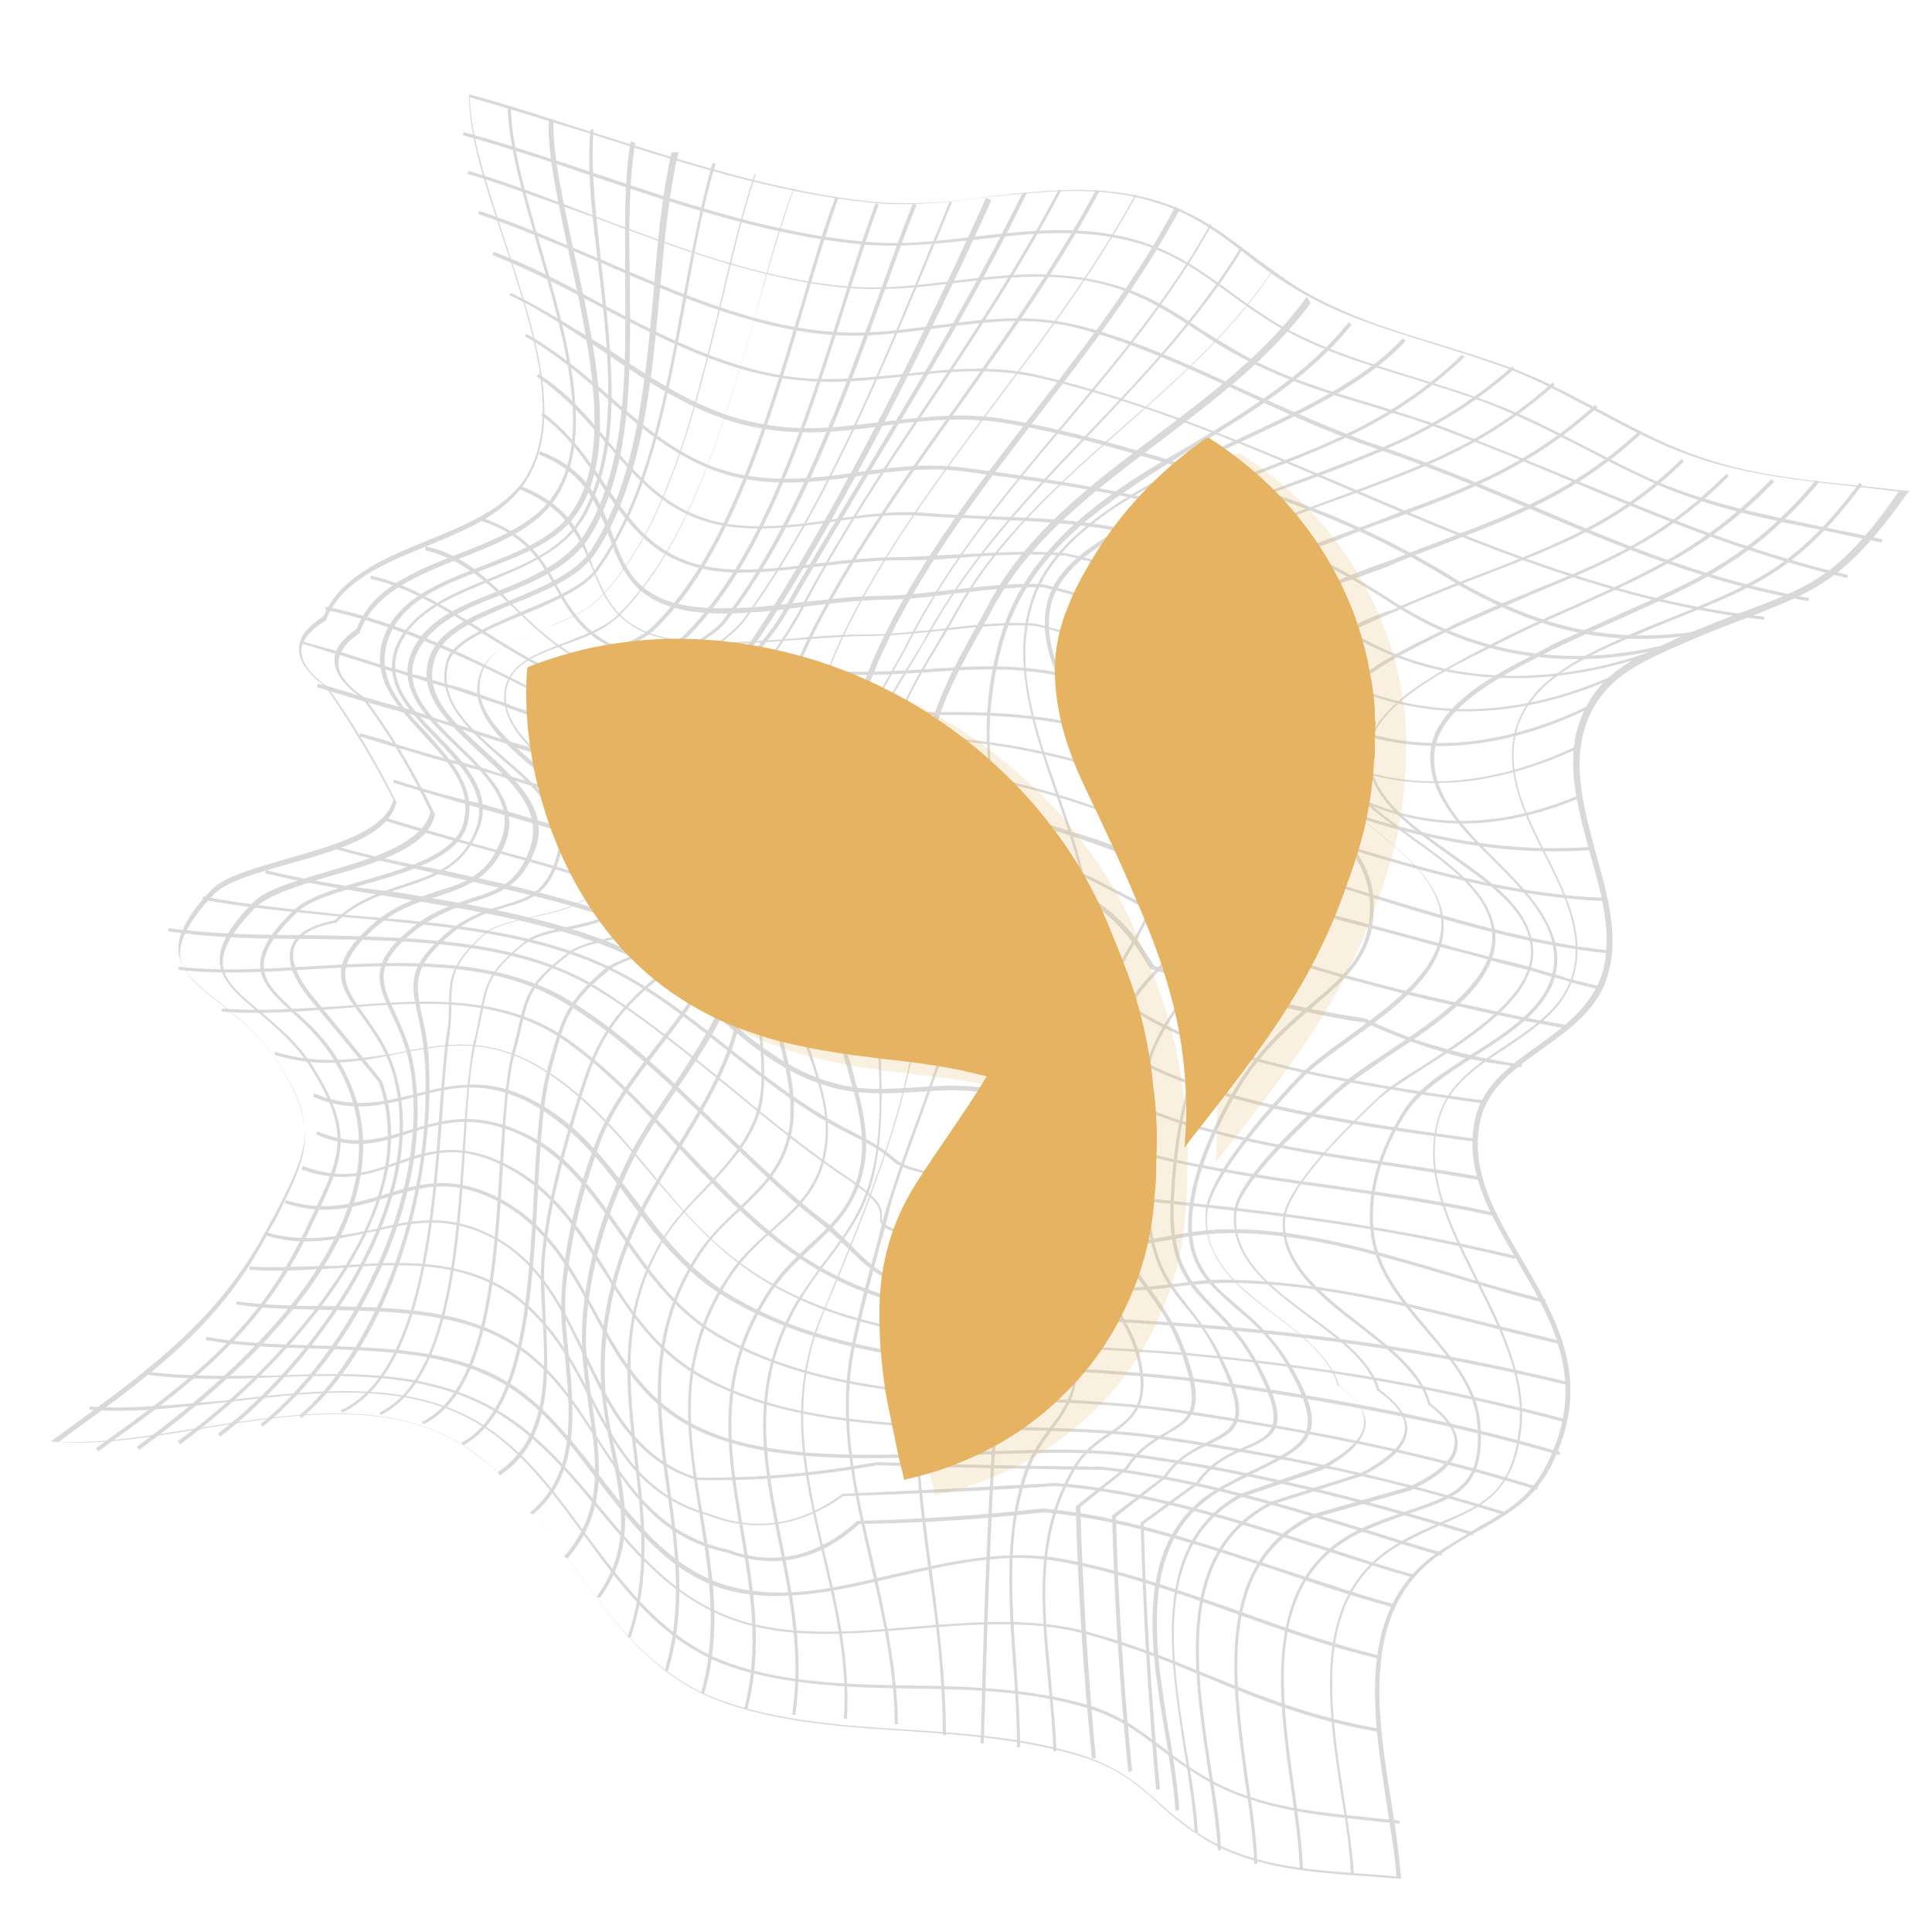 <?xml version="1.0" encoding="utf-8"?>
<!-- Generator: Adobe Illustrator 24.2.3, SVG Export Plug-In . SVG Version: 6.00 Build 0)  -->
<svg version="1.1" id="Layer_1" xmlns="http://www.w3.org/2000/svg" xmlns:xlink="http://www.w3.org/1999/xlink" x="0px" y="0px"
	 viewBox="0 0 250 250" style="enable-background:new 0 0 250 250;" xml:space="preserve">
<style type="text/css">
	.st0{opacity:0.15;}
	.st1{opacity:0.2;}
	.st2{fill:#E5B361;}
</style>
<g class="st0">
	<g>
		<g>
			<g>
				<path d="M60,17.1l-0.1,0.4c5.4,1.5,11,3.3,16.8,5.3c11.3,3.8,23.1,7.7,34.5,8.8c5.2,0.5,10.3-0.1,15.2-0.6
					c6.8-0.8,13.9-1.6,21,0.5c4.7,1.4,8.1,3.9,11.7,6.5c2,1.5,4,2.9,6.2,4.2c5.5,3.2,11.6,5,17.5,6.8c3.2,1,6.5,2,9.7,3.2
					c4.3,1.7,8.3,3.7,12.2,5.7c3,1.6,6.2,3.2,9.5,4.7c7.1,3.1,14.4,4.6,22.1,6.1c2.3,0.5,4.8,1,7.2,1.5l0.1-0.4
					c-2.4-0.6-4.9-1-7.2-1.5c-7.6-1.6-14.9-3-22-6c-3.3-1.4-6.4-3.1-9.4-4.6c-3.9-2-7.9-4.1-12.3-5.7c-3.2-1.2-6.5-2.2-9.7-3.2
					c-5.8-1.8-11.9-3.6-17.5-6.8c-2.2-1.3-4.3-2.8-6.2-4.2c-3.6-2.6-7-5.1-11.8-6.6c-7.2-2.2-14.3-1.4-21.2-0.6
					c-4.9,0.6-10,1.2-15.1,0.6c-11.3-1.1-23.1-5-34.3-8.8C71.2,20.5,65.5,18.6,60,17.1z"/>
			</g>
		</g>
		<g>
			<g>
				<path d="M60.6,22.1l-0.1,0.4c5.4,1.6,11.1,3.8,16.6,5.7c10.4,3.9,21.2,7.9,31.9,9c5.1,0.5,10,0,14.8-0.6
					c6.8-0.8,13.3-1.5,20.1,0.5c4.3,1.3,7.7,3.5,11.2,5.8c1.9,1.3,4,2.6,6.2,3.7c5.2,2.7,10.8,4.4,16.2,6c3.2,1,6.5,1.9,9.7,3.2
					c5.7,2.1,11.2,4.4,16.4,6.6c11.5,4.8,22.4,9.3,35.4,12.4l0.1-0.4c-13.1-3.1-23.8-7.6-35.3-12.3c-5.3-2.2-10.7-4.4-16.4-6.6
					c-3.2-1.2-6.5-2.2-9.7-3.2c-5.4-1.6-11-3.3-16.1-6c-2.2-1.2-4.3-2.5-6.2-3.7c-3.6-2.4-7-4.6-11.4-5.8c-7-2-13.8-1.3-20.3-0.5
					c-4.8,0.6-9.7,1.2-14.7,0.7c-10.6-1-21.3-5-31.7-8.9C71.7,25.9,66,23.7,60.6,22.1z"/>
			</g>
		</g>
		<g>
			<g>
				<path d="M62,27.3l-0.1,0.4c5,1.7,10,3.8,15.4,6.1c10.3,4.5,20.9,9.1,31.4,9.6c4.3,0.2,8.4-0.4,12.4-0.9c6.2-0.8,12.1-1.7,18.5,0
					c7.1,1.9,14.3,5.2,21.3,8.4c5.6,2.6,11.3,5.2,17,7.1c7.1,2.4,13.8,5.2,20.2,7.9c11.6,4.9,22.6,9.5,35.9,11.9l0.1-0.4
					c-13.3-2.4-24.2-7-35.7-11.9c-6.5-2.7-13.1-5.5-20.2-7.9c-5.6-1.9-11.4-4.6-16.9-7c-7-3.2-14.3-6.6-21.4-8.4
					c-6.5-1.7-12.7-0.9-18.7-0.1c-4,0.5-8.1,1.1-12.3,0.9c-10.4-0.4-21.1-5.1-31.3-9.5C72.1,31.2,67,28.9,62,27.3z"/>
			</g>
		</g>
		<g>
			<g>
				<path d="M63.9,32.6L63.7,33c4.6,1.8,9.3,4.2,13.8,6.6c8.2,4.3,16.8,8.8,26,9.6c4.7,0.5,9.2,0,13.5-0.5
					c5.6-0.6,11.3-1.2,17.5,0.2c14.1,3.3,27.4,9,40.3,14.6c16.9,7.2,34.4,14.6,53.5,16.7l0-0.4c-19-2-36.4-9.4-53.3-16.6
					c-12.9-5.5-26.3-11.2-40.4-14.6c-6.2-1.5-12-0.8-17.6-0.2c-4.3,0.4-8.8,0.9-13.4,0.5c-9.1-0.9-17.6-5.3-25.8-9.6
					C73.2,36.8,68.6,34.3,63.9,32.6z"/>
			</g>
		</g>
		<g>
			<g>
				<path d="M66.1,37.9l-0.2,0.3c4.2,1.9,8.2,4.7,12.2,7.3c6.4,4.4,13,8.8,20.8,10c5.4,0.9,10.5,0.3,15.4-0.4s10.1-1.2,15.5-0.4
					c9.8,1.6,21.5,5.3,31,8.3l1.3,0.5c9.5,2.9,18.6,7.1,26.8,12.3c11.3,6.3,20.1,8,31.5,6.2l-0.1-0.4c-11.3,1.7-20.1,0-31.2-6.2
					c-8.3-5.3-17.4-9.4-27-12.4l-1.3-0.5c-9.4-3-21.1-6.7-31-8.3c-5.5-0.9-10.7-0.2-15.7,0.4c-4.9,0.6-10,1.3-15.2,0.3
					c-7.7-1.2-14.3-5.7-20.6-10C74.4,42.6,70.3,39.9,66.1,37.9z"/>
			</g>
		</g>
		<g>
			<g>
				<path d="M68.1,43.2l-0.2,0.3c3.9,2.2,7.2,5,10.5,7.9c5.7,5,11.6,10.1,20.3,10.9c4.3,0.4,8.4-0.1,12.4-0.7
					c4.3-0.6,8.8-1.2,13.6-0.6c8.4,1.1,18.3,2.4,27.2,4.7c9.8,2.5,19,6.5,27.4,11.9c11.4,7.7,24.3,9.6,38,5.8l-0.2-0.4
					c-13.6,3.8-26.3,1.8-37.6-5.7c-8.5-5.5-17.7-9.5-27.6-12c-9-2.3-18.9-3.7-27.3-4.8c-4.9-0.6-9.3,0-13.7,0.6
					c-3.9,0.6-8,1.1-12.3,0.7c-8.5-0.7-14.1-5.6-19.9-10.7C75.4,48.2,72,45.4,68.1,43.2z"/>
			</g>
		</g>
		<g>
			<g>
				<path d="M69.7,48.4l-0.3,0.3c3.6,2.4,6.3,5.5,9,8.6c4.6,5.3,8.8,10.4,17.5,11c4.1,0.3,8.1-0.2,12-0.8c3.9-0.6,7.9-1.1,12.1-0.7
					c2.5,0.2,5.2,0.2,7.8,0.4c5.7,0.2,11.7,0.5,17.2,1.6c9.8,2.5,19,6.5,27.4,11.8c11.3,8.1,27.3,9.4,42.8,3.5l-0.2-0.3
					c-15.3,5.9-31.2,4.6-42.3-3.5c-8.5-5.4-17.7-9.4-27.6-11.9c-5.5-1.2-11.5-1.4-17.2-1.6c-2.5-0.1-5.2-0.2-7.8-0.4
					c-4.2-0.4-8.3,0.2-12.2,0.8s-7.9,1.1-12,0.8c-8.5-0.7-12.7-5.7-17.2-10.9C76.1,53.9,73.4,50.8,69.7,48.4z"/>
			</g>
		</g>
		<g>
			<g>
				<path d="M70.3,53.4l-0.3,0.3c3.5,2.6,5.8,5.9,7.9,9.2c4,5.8,7.7,11.2,18,11.2c3.5,0,6.9-0.5,10.1-0.8c3.4-0.4,6.8-0.8,10.5-0.8
					c2.9,0,5.7-0.1,8.5-0.4c4.2-0.3,8.6-0.5,12.9-0.2c9.4,2.1,18.4,5.7,26.6,10.8c12.8,10.5,28.3,12.2,44.7,4.9l-0.2-0.3
					c-16.2,7.3-31.5,5.6-44.2-4.8c-8.3-5.2-17.3-8.8-26.8-10.9c-4.4-0.4-8.8-0.1-13,0.1c-2.8,0.1-5.7,0.3-8.5,0.4
					c-3.7,0-7.2,0.4-10.6,0.8c-3.2,0.4-6.6,0.8-10.1,0.8c-10,0-13.6-5.4-17.5-11C76.2,59.5,73.9,56.2,70.3,53.4z"/>
			</g>
		</g>
		<g>
			<g>
				<path d="M69.9,58.4l-0.2,0.4c6.1,2.4,7.6,6.6,9.1,10.6c1.9,5.2,3.8,10.1,15.3,10c3.4-0.1,6.7-0.4,10-0.9
					c3.2-0.4,6.6-0.8,10.1-0.9c3.2,0,6.4-0.4,9.4-0.8c3.7-0.4,7.5-0.9,11.4-0.8c9.4,2.2,18.3,5.8,26.5,10.7
					c13,11.2,28,12.9,44.5,4.8l-0.2-0.3c-16.2,7.9-31.1,6.4-44.1-4.8c-8.4-4.9-17.3-8.6-26.8-10.8c-3.9-0.2-7.8,0.3-11.5,0.7
					c-3,0.3-6.2,0.8-9.4,0.8c-3.5,0-6.9,0.5-10.1,0.8c-3.2,0.4-6.6,0.8-9.9,0.8c-11.1,0.2-12.9-4.4-14.8-9.7
					C77.7,65,76.2,60.8,69.9,58.4z"/>
			</g>
		</g>
		<g>
			<g>
				<path d="M67.4,62.9l-0.2,0.4c6.2,2.5,7.8,6.4,9.4,10.2c2,5,3.9,9.6,15.2,9.8c3.5,0.1,7.5-0.2,11.4-0.5c3.3-0.2,6.3-0.5,9.1-0.5
					c3.3,0,6.5-0.4,9.6-0.7c4-0.4,8-0.9,12.2-0.6c9.5,2.4,18.6,5.9,27.2,10.6c12.9,10.9,26.9,12.6,42.8,5.3l-0.2-0.3
					c-15.7,7.4-29.6,5.7-42.4-5.2c-8.7-4.7-17.9-8.3-27.5-10.7c-4.2-0.3-8.4,0.2-12.4,0.7c-3.1,0.3-6.3,0.7-9.6,0.7
					c-2.9,0-6,0.2-9.1,0.5c-3.8,0.3-7.9,0.6-11.3,0.5c-10.9-0.2-12.8-4.6-14.8-9.6C75.4,69.4,73.8,65.4,67.4,62.9z"/>
			</g>
		</g>
		<g>
			<g>
				<path d="M62,66.9l-0.1,0.4c6.2,1.9,8.1,5.4,10,8.8c2.2,4,4.5,8.1,13.6,9.6c6.5,1.1,14.5,1.3,21.5,1.5c0.9,0.1,1.7,0,2.5,0.1
					c3.6,0.1,7.1-0.1,10.4-0.3c5.9-0.4,11.4-0.8,17.9,0.6c10.2,2.8,20.2,6.5,29.7,10.9c11.6,8.8,23.3,10.4,36.8,4.8l-0.2-0.3
					c-13.4,5.5-25,4-36.4-4.8c-9.6-4.5-19.6-8.2-29.9-11c-6.5-1.4-12.4-1-18-0.6c-3.3,0.2-6.7,0.4-10.4,0.3c-0.8,0-1.7,0-2.5-0.1
					c-7-0.2-15-0.4-21.4-1.5C76.7,83.8,74.6,80,72.2,76C70.3,72.4,68.3,68.9,62,66.9z"/>
			</g>
		</g>
		<g>
			<g>
				<path d="M55.1,70.7L55,71.2c4.9,1.2,8.2,4.3,11.6,7.6c3.2,3.1,6.5,6.2,11.4,8c7.1,2.5,21.9,5.7,29.3,5.8c3.6,0.1,6.9,0,10,0
					c8.9-0.2,16.6-0.3,27.1,2.6c6.5,1.8,12.4,4,18.3,6.1c13.9,5.1,27.1,9.8,43.2,8.7l-0.1-0.4c-16.1,1.1-29.2-3.7-43.1-8.6
					c-5.8-2.1-11.8-4.3-18.3-6.1c-10.6-3.1-18.4-2.8-27.3-2.7c-3.1,0-6.5,0.1-10,0c-7.3-0.1-22.1-3.3-29.1-5.7
					c-4.8-1.7-8.1-4.8-11.3-7.9C63.4,75.1,60.1,71.8,55.1,70.7z"/>
			</g>
		</g>
		<g>
			<g>
				<path d="M48,74.5l-0.1,0.4c4.9,1,9.9,4.1,14.6,7.1c3.7,2.3,7.4,4.6,11.1,6c1.1,0.4,2.3,0.9,3.6,1.4c8.2,3.2,20.5,7.9,28.1,8.2
					c4.3,0.7,8.4,0.1,12-2.1c10.9,0.2,21.6,2.4,31.8,6.4c5.4,1.5,11.1,3.3,16.5,5.1c13.9,4.5,28.2,9.1,42.3,9.6l0-0.4
					c-14.1-0.5-28.3-5.1-42.1-9.5c-5.4-1.8-11-3.5-16.5-5.1c-10.2-4-21-6.2-31.9-6.4l-0.1,0l-0.1,0.1c-3.6,2-7.6,2.8-11.8,2
					c-7.5-0.2-19.8-5.1-27.9-8.1c-1.3-0.5-2.6-1-3.6-1.4c-3.6-1.4-7.4-3.7-11-6C57.9,78.7,52.9,75.5,48,74.5z"/>
			</g>
		</g>
		<g>
			<g>
				<path d="M42.2,78.5l-0.1,0.4c9.7,2,19.3,6.8,28.6,11.4c10.7,5.4,21.8,10.9,33.4,12.2c3.6,0.5,6.6-0.3,9.8-0.9
					c2.4-0.5,4.8-1,7.6-1.1c7.7-0.2,16.4,2.8,24.7,5.8c3.8,1.3,7.5,2.6,10.9,3.6c5,1.3,10.4,3,15.9,4.8c11.9,3.8,24.1,7.6,35.4,8.7
					l0-0.4c-11.2-1.1-23.4-5-35.2-8.6c-5.6-1.7-10.9-3.4-16-4.8c-3.4-0.9-7.1-2.2-10.9-3.6c-8.4-3-17.1-6.1-24.9-5.8
					c-2.9,0.1-5.3,0.6-7.7,1.2c-3.1,0.7-6.1,1.3-9.6,0.9c-11.5-1.4-22.6-6.8-33.3-12.2C61.6,85.3,52,80.5,42.2,78.5z"/>
			</g>
		</g>
		<g>
			<g>
				<path d="M39.1,83L39,83.1l0,0.2l0.1,0c1.5,0.4,3.1,1,4.7,1.4c1.9,0.6,3.8,1.2,5.7,1.8l0.6,0.2c0.3,0.1,0.6,0.2,0.9,0.2
					c0.8,0.2,1.5,0.5,2.2,0.7l0.1,0c0.8,0.2,1.5,0.5,2.3,0.7c0.8,0.2,1.6,0.5,2.4,0.7l0.2,0c1.4,0.5,2.8,1,4.2,1.4
					c1,0.4,1.9,0.6,2.9,1l0.7,0.3c1.7,0.6,3.3,1.2,4.9,1.7c0.9,0.3,1.7,0.7,2.7,1l0.5,0.2c0.6,0.3,1.2,0.4,1.7,0.7
					c0.9,0.3,1.9,0.8,3,1.3c1.2,0.5,2.4,1.1,4,1.9c1,0.5,1.8,1,2.8,1.4c0.5,0.3,1.2,0.6,1.8,0.9c0.9,0.4,1.8,0.9,2.7,1.3
					c1.4,0.7,2.6,1.3,3.8,1.8c1.7,0.8,3.5,1.4,5.1,2c1.3,0.5,2.7,0.8,4.1,1.1c0.9,0.2,1.7,0.3,2.6,0.5c0.9,0.1,1.7,0.1,2.5,0.2
					c0.7,0,1.6,0,2.3-0.2c0.9-0.1,2-0.3,3.2-0.6c0.7-0.2,1.4-0.3,2-0.4c0.4-0.1,0.8-0.2,1.2-0.3c1.6-0.3,3.3-0.7,5.4-0.8
					c0.4-0.1,0.8,0,1.3-0.1c2.1,0,4.5,0.2,7.1,0.7c2.4,0.5,5.2,1.3,8.4,2.3c2.9,1,5.8,2.1,8.7,3.1c0.7,0.3,1.5,0.6,2.2,0.8
					c1.9,0.7,4.3,1.6,6.7,2.3c0.9,0.3,1.8,0.6,2.6,0.8l3.4,0.9c2.4,0.7,4.7,1.3,7.1,1.9c2.6,0.7,5,1.4,7.6,2c3,0.8,5.9,1.6,8.9,2.4
					c2.2,0.6,4.4,1.1,6.7,1.8c1.7,0.5,3.5,0.9,5.1,1.3c0.7,0.2,1.4,0.4,2,0.6l1.8,0.5c0.5,0.1,1,0.3,1.6,0.5
					c1.2,0.3,2.5,0.6,3.7,0.9l0.1-0.4c-1.2-0.3-2.5-0.6-3.7-0.9c-0.5-0.1-1.1-0.3-1.6-0.5l-1.8-0.5c-0.7-0.2-1.4-0.4-2-0.6
					c-1.7-0.5-3.4-0.9-5.1-1.3c-2.2-0.6-4.4-1.1-6.7-1.8c-3-0.8-5.9-1.6-8.9-2.4c-2.6-0.7-5.1-1.3-7.6-2c-2.4-0.7-4.7-1.3-7.1-2
					l-3.4-0.9c-0.9-0.2-1.7-0.5-2.6-0.8c-2.4-0.7-4.8-1.6-6.7-2.3c-0.7-0.3-1.5-0.6-2.2-0.8c-2.8-1.1-5.8-2.3-8.7-3.1
					c-3.3-1.1-6-1.9-8.5-2.4c-2.5-0.5-4.9-0.7-7.1-0.7c-0.5,0.1-0.9,0-1.3,0.1c-2.1,0.2-3.9,0.5-5.4,0.9c-0.4,0.1-0.8,0.2-1.2,0.3
					c-0.7,0.2-1.4,0.3-2,0.4c-1.2,0.3-2.2,0.5-3.2,0.6c-0.9,0.1-1.6,0.1-2.3,0.2c-0.8,0.1-1.6,0-2.4-0.1c-0.9-0.2-1.7-0.3-2.5-0.4
					c-1.3-0.3-2.7-0.7-4-1.1c-1.7-0.6-3.3-1.2-5-2c-1.1-0.5-2.4-1.1-3.8-1.8c-0.9-0.4-1.8-0.9-2.7-1.3c-0.5-0.3-1.2-0.6-1.8-0.9
					c-1-0.5-1.8-1-2.8-1.4c-1.5-0.8-2.7-1.4-4-1.9c-1.2-0.5-2.1-1-3-1.3c-0.6-0.3-1.1-0.5-1.7-0.7l-0.5-0.2c-0.9-0.3-1.7-0.7-2.7-1
					c-1.7-0.6-3.3-1.2-4.9-1.7l-0.7-0.3c-1-0.4-1.9-0.6-2.9-1c-1.4-0.5-2.8-1-4.2-1.4l-0.2,0c-0.8-0.2-1.6-0.5-2.4-0.7
					c-0.7-0.3-1.5-0.5-2.3-0.7l-0.1,0c-0.8-0.2-1.5-0.5-2.2-0.7c-0.3-0.1-0.6-0.2-0.9-0.2l-0.6-0.2c-1.9-0.6-3.8-1.2-5.7-1.8
					C42.2,83.9,40.6,83.4,39.1,83z"/>
			</g>
		</g>
		<g>
			<g>
				<path d="M41.1,88.5l-0.1,0.4c0.3,0.1,0.6,0.2,0.9,0.3l5.3,1.6c1.2,0.3,2.4,0.7,3.6,1l1.4,0.4c0.3,0.1,0.5,0.1,0.9,0.2l3.1,0.9
					c0.5,0.1,1.1,0.3,1.6,0.5l1,0.3c0.9,0.3,1.9,0.5,2.8,0.9c1.7,0.6,3,0.9,4.3,1.4c1.3,0.5,2.7,0.9,4,1.3c1.9,0.6,3.8,1.3,5.6,2
					c1.2,0.4,2.3,0.9,3.6,1.4c0.4,0.2,0.9,0.3,1.5,0.7c0.8,0.4,1.7,0.8,2.8,1.4c0.9,0.5,1.9,1.1,2.9,1.6c1.1,0.7,2.3,1.4,3.4,2
					l0.7,0.4c0.3,0.2,0.7,0.4,1,0.6c1,0.6,2.1,1.2,3.2,1.8c1.5,0.8,2.8,1.4,4,1.9c1.2,0.5,2.6,1,3.8,1.3c1.5,0.4,3,0.7,4.5,0.8
					c0.2,0,0.4,0,0.5,0.1l0.2,0c1.2,0.1,2.4-0.1,3.8-0.3c1.6-0.3,3.2-0.7,4.7-1.3l0.9-0.3c1-0.4,2.1-0.7,3.1-1.1
					c2.2-0.7,4-1,5.8-1.1c0.6,0,1.2,0,1.8,0c1.7,0.1,3.5,0.4,5.4,1c2,0.6,4.3,1.5,6.8,2.7c1.9,0.9,3.9,2,5.9,3
					c0.9,0.5,1.8,1,2.8,1.5c1.8,0.9,3.8,1.9,5.8,2.7c0.7,0.3,1.2,0.5,2,0.7c1.2,0.4,2.4,0.7,3.6,1.2c2.4,0.8,4.5,1.5,6.7,2
					c2.2,0.7,4.6,1.4,7,2.1c2.6,0.7,5.4,1.4,8,2.1c2.1,0.5,4.3,1.1,6.5,1.5c1.9,0.4,3.7,0.9,5.4,1.2l0.5,0.1c1,0.2,1.8,0.4,2.8,0.6
					c0.7,0.2,1.4,0.3,2.1,0.4c1.1,0.2,2.3,0.5,3.8,0.7l0.1-0.4c-1.4-0.3-2.6-0.5-3.8-0.7c-0.7-0.1-1.4-0.3-2.1-0.4
					c-1-0.2-1.8-0.4-2.8-0.6l-0.5-0.1c-1.7-0.4-3.5-0.8-5.4-1.2c-2.2-0.5-4.4-1-6.5-1.5c-2.7-0.7-5.4-1.4-8-2.1
					c-2.5-0.7-4.8-1.4-7-2.1c-2-0.6-4.2-1.3-6.7-2c-1.3-0.4-2.4-0.8-3.6-1.2c-0.7-0.2-1.3-0.5-1.9-0.7c-2-0.8-4-1.8-5.8-2.7
					c-0.9-0.4-1.8-1-2.8-1.4c-1.9-1-3.9-2.1-5.9-3c-2.7-1.3-4.8-2.2-6.9-2.8c-2-0.5-3.8-0.9-5.5-1c-0.6,0-1.3-0.1-1.8,0
					c-1.9,0.1-3.7,0.4-6,1.1c-1.1,0.3-2.1,0.7-3.2,1l-0.9,0.3c-1.4,0.4-2.9,0.9-4.6,1.2c-1.4,0.3-2.5,0.3-3.6,0.3l-0.2,0
					c-0.2,0-0.3,0-0.4,0c-1.4-0.1-2.8-0.3-4.4-0.8c-1.3-0.4-2.5-0.8-3.8-1.3c-1.1-0.5-2.4-1.1-4-1.9c-1-0.6-2.2-1.2-3.2-1.8
					c-0.3-0.2-0.7-0.4-1-0.6l-0.7-0.4c-1.1-0.7-2.3-1.4-3.4-2c-1-0.6-2-1.1-2.9-1.6c-1.1-0.6-2-1-2.8-1.4c-0.6-0.3-1.1-0.5-1.5-0.7
					c-1.3-0.5-2.6-1-3.7-1.4c-1.8-0.7-3.7-1.4-5.7-2c-1.3-0.5-2.7-0.9-4.1-1.3c-1.3-0.4-2.6-0.8-4.3-1.4c-0.9-0.3-1.8-0.6-2.9-0.9
					l-1-0.3c-0.5-0.1-1.1-0.3-1.6-0.5L53,91.8c-0.3-0.1-0.5-0.1-0.9-0.2l-1.4-0.4c-1.2-0.3-2.4-0.7-3.6-1l-5.3-1.6
					C41.6,88.6,41.3,88.5,41.1,88.5z"/>
			</g>
		</g>
		<g>
			<g>
				<path d="M46.6,94.9l-0.1,0.4c1.5,0.4,3,0.9,4.7,1.4c1.5,0.4,3.1,0.9,4.7,1.4l2,0.5c0.3,0.1,0.5,0.1,0.8,0.2
					c0.3,0.1,0.5,0.1,0.8,0.2l0.1,0c0.9,0.3,2,0.5,2.9,0.8c1.1,0.3,2.2,0.6,3.3,1c1.1,0.3,2.3,0.7,3.4,1c1.7,0.6,3.2,1,4.6,1.5
					c1.5,0.5,3,1,4.5,1.6l0.1,0c2,0.7,4,1.6,5.9,2.4l0.1,0c1.6,0.7,3.4,1.8,5.4,3.2c0.3,0.2,0.6,0.4,0.9,0.6l0.1,0
					c0.1,0.1,0.4,0.3,0.5,0.4l1,0.7l1.6,1.2c0.8,0.6,1.4,1.1,2.2,1.6c1,0.7,1.9,1.4,2.8,1.9c1.3,0.8,2.5,1.4,3.7,1.9
					c1.5,0.7,3.1,1.1,4.7,1.3l0.1,0c0.2,0,0.4-0.1,0.6-0.1c1.7-0.4,3.3-0.7,4.9-1.2c2-0.5,3.9-1.3,5.8-2c1.8-0.7,3.4-1.4,5-2.3
					c1.3-0.7,2.6-1.4,3.9-2.1c0.9,0.1,1.6,0.2,2.3,0.3c2.2,0.3,4.3,0.8,6.3,1.6c1.7,0.7,3.3,1.5,4.8,2.4c2.2,1.4,4.1,3.3,5.7,5.4
					c0.7,0.9,1.4,2.1,2.1,3.2l0.1,0.1l0.1,0c0.3,0.1,0.6,0.2,0.9,0.3l0.1,0c1.8,0.6,3.6,1.2,5.5,1.8c2.1,0.7,4.3,1.3,6.6,1.9
					c2.4,0.6,4.8,1.2,7.2,1.6c2.3,0.5,4.8,1,7.3,1.3c0.2,0.2,0.5,0.2,0.7,0.3c1.7,0.8,3.5,1.5,5.3,2.2c1.7,0.6,3.4,1.1,5,1.6
					c0.9,0.3,2,0.5,2.9,0.7c0.8,0.1,1.5,0.3,2.1,0.4c1.4,0.2,2.9,0.4,4.3,0.6l0-0.4c-1.4-0.1-2.9-0.4-4.3-0.7
					c-0.6-0.1-1.2-0.2-2-0.4c-1-0.2-2-0.5-2.9-0.7c-1.6-0.5-3.3-0.9-4.9-1.5c-1.8-0.7-3.6-1.4-5.3-2.2c-0.3-0.1-0.5-0.2-0.7-0.4
					l-0.1,0c-2.5-0.4-4.9-0.8-7.3-1.3s-4.7-1.1-7.2-1.6c-2.3-0.6-4.5-1.3-6.6-1.9c-1.8-0.6-3.6-1.2-5.5-1.8l-0.1,0
					c-0.3-0.1-0.5-0.1-0.7-0.3c-0.7-1.1-1.4-2.2-2.1-3.2c-1.7-2.2-3.6-4-5.9-5.5c-1.5-1-3.2-1.8-4.9-2.5c-1.9-0.7-4.1-1.2-6.3-1.6
					c-0.7-0.1-1.5-0.1-2.4-0.2l-0.1,0l-0.1,0.1c-1.2,0.8-2.5,1.5-3.9,2.2c-1.6,0.8-3.3,1.6-4.9,2.3c-1.9,0.8-3.8,1.4-5.8,2
					c-1.6,0.5-3.3,0.8-4.9,1.2c-0.2,0-0.4,0.1-0.5,0.1c-1.5-0.2-2.9-0.6-4.5-1.3c-1.1-0.5-2.3-1.1-3.6-1.9c-0.9-0.5-1.7-1.1-2.8-1.9
					c-0.8-0.6-1.5-1-2.2-1.6l-2.5-1.9c-0.1-0.1-0.4-0.3-0.5-0.4l-0.1,0c-0.3-0.2-0.6-0.4-0.9-0.6c-2.1-1.5-3.8-2.5-5.5-3.2
					c0,0-0.1,0-0.2,0c-1.9-0.8-3.9-1.6-5.8-2.4l-0.1,0c-1.5-0.6-3-1.1-4.6-1.6c-1.4-0.5-2.9-1-4.6-1.5c-1.1-0.3-2.3-0.7-3.4-1
					c-1.1-0.3-2.2-0.6-3.3-1c-0.9-0.3-2-0.5-2.9-0.8l-0.1,0c-0.3-0.1-0.5-0.1-0.8-0.2c-0.3-0.1-0.5-0.1-0.8-0.2l-2-0.5
					c-1.6-0.5-3.1-0.9-4.7-1.4C49.7,95.7,48.1,95.3,46.6,94.9z"/>
			</g>
		</g>
		<g>
			<g>
				<path d="M51,100.9l-0.1,0.4c3.4,1,7,2.1,10.9,3.2c10,2.8,21.2,6,29.2,10.3c2.8,1.5,4.4,3.2,5.8,4.8c2.2,2.5,4.1,4.5,9.9,5.2
					c7.1,1.5,13-1,17.6-7.4c6.1-2.4,10.7-2.7,13.8-0.9c2.9,1.7,4.5,5.4,4.8,11.1l0,0.1l0.1,0c8.6,9.4,33.9,12.9,47.5,14.9l1.8,0.2
					l0-0.4l-1.8-0.2c-13.5-1.9-38.6-5.5-47.1-14.7c-0.3-5.7-1.9-9.5-5-11.3c-3.2-1.9-8.1-1.6-14.4,0.9l-0.1,0l0,0.1
					c-4.5,6.3-10.3,8.7-17.2,7.2c-5.6-0.7-7.5-2.7-9.6-5.1c-1.4-1.6-3-3.3-5.9-4.9c-8-4.4-19.3-7.6-29.3-10.5
					C58,103.1,54.2,101.9,51,100.9z"/>
			</g>
		</g>
		<g>
			<g>
				<path d="M49.6,105.7l-0.1,0.4c3.7,1.2,7.8,2.3,12.1,3.5c10.2,2.8,20.7,5.6,28.5,10c2.8,1.6,4.4,3.4,5.8,5
					c2.1,2.5,3.9,4.6,9.7,5.3c7,1.3,12.9-1.1,17.4-7.2c6.4-2.4,11.1-2.8,14.1-0.9c2.7,1.7,4.1,5.4,4,10.8l0,0.1l0.1,0
					c7.6,9.1,31.5,12.6,45.8,14.5c1.4,0.2,2.6,0.4,3.8,0.5l0-0.4c-1.2-0.1-2.5-0.3-3.9-0.5c-14.2-2-37.9-5.4-45.4-14.3
					c0.1-5.6-1.3-9.4-4.2-11.2c-3.1-2-8-1.6-14.6,1l-0.1,0l0,0.1c-4.4,6-10.2,8.3-17,7.1c-5.7-0.7-7.4-2.7-9.4-5.1
					c-1.4-1.7-2.9-3.5-5.8-5.1c-7.8-4.4-18.3-7.2-28.6-10C57.4,108,53.3,106.9,49.6,105.7z"/>
			</g>
		</g>
		<g>
			<g>
				<path d="M43.2,109.4l-0.1,0.4c4.3,1.2,9.3,2.3,14.4,3.5c10.5,2.3,21.5,4.6,29.6,9.1c3,1.7,5.1,3.8,7.2,5.9
					c3.1,3.2,6.2,6.2,12.3,7c5.4,1.5,10.1,0.2,14.2-4c5.4-2,9.8-2.1,13.1-0.7c3,1.4,5.2,4.2,6.5,8.5l0,0.1l0.1,0
					c8.1,7.1,26.7,9.8,40.3,11.8c4,0.6,7.7,1.2,10.7,1.7l0.1-0.4c-3-0.6-6.7-1.1-10.7-1.7c-13.6-2-32.1-4.6-40.1-11.7
					c-1.4-4.3-3.7-7.3-6.8-8.7c-3.4-1.6-8-1.4-13.6,0.6l0,0l0,0c-4,4-8.7,5.4-13.8,3.8c-5.9-0.7-8.9-3.7-12-6.8
					c-2.1-2-4.2-4.2-7.3-5.9c-8.1-4.5-19.1-6.9-29.6-9.2C52.4,111.7,47.5,110.7,43.2,109.4z"/>
			</g>
		</g>
		<g>
			<g>
				<path d="M34.4,112.6l-0.1,0.4c5.3,1.3,10.8,2.2,16.7,3.1c10.9,1.8,22.1,3.6,31.3,8c4.1,2,7.5,4.8,10.7,7.6
					c4.3,3.7,8.7,7.5,15,9.1c3.6,0.9,7.1,0.7,10.6,0.5c2.8-0.2,5.8-0.4,8.8,0.1c3.6,0.5,6.6,2.2,9.5,3.8c2.2,1.3,4.4,2.5,7,3.2
					c9.2,2.6,18.9,4.1,28.4,5.4c7.1,1,14.3,2.1,21.3,3.6l0.1-0.4c-7-1.6-14.2-2.6-21.3-3.6c-9.4-1.3-19.2-2.7-28.4-5.4
					c-2.5-0.7-4.6-1.9-6.9-3.2c-2.9-1.6-5.8-3.4-9.6-4c-3-0.5-6-0.3-8.9-0.1c-3.5,0.2-6.9,0.5-10.5-0.5c-6.1-1.6-10.5-5.4-14.8-9
					c-3.3-2.7-6.7-5.7-10.8-7.7c-9.4-4.5-20.6-6.3-31.5-8.1C45.2,114.8,39.7,113.9,34.4,112.6z"/>
			</g>
		</g>
		<g>
			<g>
				<path d="M26.3,116l-0.1,0.4c5.7,1.1,12,1.6,18.6,2.3c12.6,1.1,25.7,2.2,35.8,7.7c5.1,2.8,9.4,6.3,13.7,9.7
					c4.8,3.8,9.8,7.8,15.9,10.8c3.1,1.5,4.1,2.3,4.9,3c1.2,1,1.7,1.4,7.5,2.6c4.4,1,9.6,1.4,14.5,1.9c1.8,0.1,3.5,0.3,5.2,0.4
					l3.6,0.4c17.7,1.8,31.6,3.2,50.1,7.7l0.1-0.4c-18.6-4.4-32.6-5.9-50.2-7.7l-3.6-0.4c-1.6-0.2-3.4-0.3-5.2-0.4
					c-4.9-0.5-10-0.9-14.4-1.8c-5.7-1.2-6.1-1.6-7.3-2.6c-0.8-0.7-1.9-1.5-5-3.1c-6-3-11-6.9-15.8-10.7c-4.3-3.4-8.6-6.9-13.8-9.7
					c-10.2-5.6-23.3-6.7-36-7.7C38.3,117.7,32,117.1,26.3,116z"/>
			</g>
		</g>
		<g>
			<g>
				<path d="M21.8,120.1l0,0.4c5.8,0.9,12.1,1,18.8,1c13,0.2,26.4,0.4,36.5,6.5c6.3,3.8,12.3,8.8,18.1,13.5
					c4.7,3.9,9.6,7.9,14.6,11.2c4.2,2.8,4.1,4,4.1,4.8c-0.1,1.2,0.3,1.7,6.7,3.4c4.4,1.2,9.9,0.9,15.2,0.7c2.4-0.1,4.7-0.3,6.7-0.2
					c3.2,0.1,5.9-0.5,8.5-0.9c2.1-0.4,4.4-0.8,6.8-0.9c10-0.4,20.3,2.7,30.4,5.7c4.1,1.2,7.9,2.4,11.7,3.3l0.1-0.4
					c-3.8-1-7.6-2-11.7-3.3c-10.1-3-20.5-6.2-30.6-5.8c-2.4,0.1-4.6,0.5-6.8,0.9c-2.6,0.5-5.4,1-8.5,0.9c-2.1,0-4.3,0.1-6.8,0.2
					c-5.2,0.3-10.7,0.6-15-0.6c-6.6-1.7-6.5-2.2-6.5-3c0.1-0.9,0.1-2.2-4.3-5.1c-4.9-3.3-9.9-7.3-14.6-11.2
					c-5.8-4.8-11.9-9.7-18.1-13.6c-10.3-6.2-23.7-6.3-36.8-6.6C33.8,121,27.6,120.9,21.8,120.1z"/>
			</g>
		</g>
		<g>
			<g>
				<path d="M23.1,125.1l0,0.4c5.4,0.6,11.3,0.3,17.4-0.1c11.2-0.6,22.8-1.2,31.9,4c7.1,4,13.8,10.4,20.3,16.7
					c4.3,4.1,8.7,8.5,13.1,11.9c1.5,1.2,2.6,2.3,3.7,3.3c1.9,1.9,3.6,3.7,7.2,5.1c4.7,2.1,15,1.4,22.5,0.9c2.7-0.2,5-0.4,6.7-0.3
					c2,0,4.2-0.2,6.3-0.5c2.3-0.3,4.6-0.5,6.8-0.5c12,0.1,23.1,3,34.9,6c2.7,0.7,5.5,1.3,8.2,2l0.1-0.4c-2.7-0.7-5.6-1.4-8.2-2
					c-11.8-3-23-5.8-35-6c-2.2-0.1-4.5,0.2-6.8,0.5c-2.1,0.2-4.2,0.5-6.2,0.5c-1.7,0-4,0.2-6.7,0.3c-7.5,0.5-17.7,1.1-22.3-0.8
					c-3.5-1.5-5.2-3.2-7-5.1c-1.1-1-2.1-2.2-3.7-3.3c-4.4-3.4-8.6-7.5-13.1-11.8c-6.5-6.3-13.1-12.8-20.3-16.9
					c-9.3-5.2-20.9-4.6-32.2-4C34.3,125.4,28.5,125.7,23.1,125.1z"/>
			</g>
		</g>
		<g>
			<g>
				<path d="M28.7,130.5l0,0.4c4.8,0.4,10.1,0,15.2-0.4c10.3-0.9,21-1.7,29.5,4.4c5.4,3.9,9.9,8.7,14.2,13.4
					c4.5,4.8,9.1,9.8,14.8,13.8c11.2,8,22.3,8.3,35.2,8.7c3,0.1,6,0.2,9.2,0.4c22,1.4,38.3,3.7,56.3,8.1l0.1-0.4
					c-18-4.4-34.4-6.8-56.4-8.1c-3.2-0.2-6.2-0.3-9.2-0.4c-12.8-0.5-23.8-0.8-34.8-8.6c-5.7-4.1-10.2-9-14.7-13.7
					c-4.4-4.7-8.9-9.5-14.3-13.4c-8.6-6.3-19.4-5.3-29.8-4.5C38.7,130.5,33.5,130.9,28.7,130.5z"/>
			</g>
		</g>
		<g>
			<g>
				<path d="M35.6,136.1l-0.1,0.4c5.9,1.8,10.9,0.9,15.8-0.1c6.1-1.2,11.9-2.4,19,2.1c5.5,3.5,9.7,8.4,13.7,13.2
					c4.1,4.8,8.3,9.8,14,13.5c12.4,7.9,27.6,8.6,42.2,9.3c4.5,0.3,9.2,0.5,13.7,0.9c17.7,1.7,32.7,4.4,48.8,8.7l0.1-0.4
					c-16.2-4.3-31.3-6.9-48.9-8.6c-4.6-0.4-9.2-0.6-13.8-0.9c-14.6-0.8-29.7-1.5-42-9.2c-5.7-3.6-9.9-8.5-13.9-13.4
					c-4-4.8-8.1-9.7-13.7-13.2c-7.2-4.5-13.1-3.4-19.3-2.1C46.3,137,41.4,137.9,35.6,136.1z"/>
			</g>
		</g>
		<g>
			<g>
				<path d="M40.7,141.5l-0.2,0.4c5.1,2.2,9.2,1.1,13.3,0c4.6-1.2,9.4-2.4,15.8,1.4c5.2,3.2,8.7,7.7,12,12.2
					c3.5,4.7,7.3,9.6,13.2,12.9c12.7,7.2,28,8.2,42.9,9c6.4,0.4,13,0.8,19.2,1.7c16,2.4,29.8,4.8,44.9,9.2l0.1-0.4
					c-15.1-4.4-28.9-6.9-44.9-9.2c-6.2-0.9-12.8-1.3-19.2-1.7c-14.8-0.9-30.1-1.8-42.6-9c-5.8-3.3-9.5-8.1-13-12.8
					c-3.4-4.4-6.8-9.1-12.1-12.2c-6.5-3.9-11.3-2.7-16.1-1.5C49.5,142.6,45.6,143.6,40.7,141.5z"/>
			</g>
		</g>
		<g>
			<g>
				<path d="M41.1,146.4l-0.2,0.4c5.1,2.2,8.5,1,12.2-0.2c3.7-1.2,7.7-2.5,13.7,0c6,2.6,9.6,7.7,13.5,13.2c3.4,4.9,7,9.9,12.4,13.1
					c12.1,7,26.7,7.7,40.8,8.4c6.5,0.3,13.3,0.6,19.6,1.6c15.3,2.3,29.3,4.8,45.8,9.9l0.1-0.4c-16.6-5.1-30.5-7.5-45.9-9.9
					c-6.3-0.9-13.1-1.3-19.6-1.6c-14-0.6-28.6-1.3-40.6-8.3c-5.3-3.1-8.8-8.1-12.2-13c-3.9-5.6-7.5-10.8-13.6-13.3
					c-6.1-2.6-10.1-1.3-14-0.1C49.4,147.3,46,148.5,41.1,146.4z"/>
			</g>
		</g>
		<g>
			<g>
				<path d="M39.2,150.9l-0.2,0.4c5.2,2,8.9,0.6,12.4-0.6c4.1-1.4,7.9-2.9,14,0.3c6,3.1,9.2,8.1,12.6,13.4
					c3.3,5.2,6.7,10.7,13.1,14.1c11,5.9,25.2,6.2,39,6.5c7.1,0.2,13.9,0.3,19.9,1.2c17.6,2.6,30.2,5.3,44.8,9.9l0.1-0.4
					c-14.7-4.5-27.3-7.3-44.9-9.9c-6.2-0.9-12.9-1-20-1.2c-13.7-0.2-27.9-0.5-38.7-6.4c-6.3-3.4-9.7-8.7-12.9-13.9
					c-3.2-5.1-6.6-10.5-12.8-13.6c-6.3-3.2-10.4-1.7-14.4-0.3C47.7,151.7,44.4,152.8,39.2,150.9z"/>
			</g>
		</g>
		<g>
			<g>
				<path d="M37,155.3l-0.1,0.4c5.2,1.7,9.1,0.5,13-0.7c4.5-1.4,8.7-2.7,14.8,0.6c6.1,3.3,9.1,8.9,12,14.2
					c3.1,5.8,6.4,11.9,13.6,15.3c9.1,4.3,22.3,3.8,35.1,3.2c7.8-0.3,15.1-0.6,21.1,0.2c15.4,2.1,28.3,5.4,44.1,10.2l0.1-0.4
					c-15.8-4.8-28.8-8.1-44.2-10.2c-6.1-0.8-13.4-0.5-21.2-0.2c-12.7,0.5-25.8,1.1-34.8-3.2c-7.1-3.4-10.3-9.3-13.5-15.1
					c-2.9-5.4-5.9-11-12.1-14.4c-6.3-3.4-10.8-2-15.2-0.6C45.9,155.7,42,156.9,37,155.3z"/>
			</g>
		</g>
		<g>
			<g>
				<path d="M34.6,159.5l-0.1,0.4c5.1,1.5,9.4,0.4,13.6-0.5c5.2-1.2,10-2.3,16,1c5.7,3.2,8.6,9.1,11.3,14.8
					c3.2,6.8,6.6,13.8,14.7,16.3l0.1,0c7.8,0.2,15.6-0.5,23.3-1.9c9.6,0.3,19.5,0.5,29.2,0.6c12.1,1.4,23.8,5,35.2,8.5
					c2.8,0.9,5.7,1.8,8.6,2.6l0.1-0.4c-2.9-0.8-5.8-1.7-8.6-2.6c-11.4-3.5-23.2-7.1-35.4-8.5c-9.7-0.1-19.5-0.3-29.2-0.6
					c-7.6,1.4-15.4,2.1-23.2,2c-7.9-2.5-11.2-9.4-14.4-16c-2.8-5.7-5.6-11.7-11.5-15c-6.2-3.5-11.4-2.3-16.4-1
					C43.8,159.9,39.5,160.9,34.6,159.5z"/>
			</g>
		</g>
		<g>
			<g>
				<path d="M32.3,163.9l0,0.4c3.7,0.3,7.5,0,11.3-0.2c7.9-0.6,16-1.1,22.7,3.6c4.8,3.5,7.5,8.4,9.9,13.1
					c3.5,6.7,6.8,12.9,15.4,15.3c6,2.3,11.9,1.5,17.5-2.5c9.2-0.3,18.4-0.7,27.5-1.3c11.3,0.8,23.2,4.6,34.8,8.3
					c4,1.3,7.8,2.5,11.6,3.6l0.1-0.4c-3.7-1-7.5-2.3-11.6-3.6c-11.6-3.7-23.6-7.5-34.9-8.3c-9.2,0.5-18.4,1-27.6,1.4l-0.1,0l0,0.1
					c-5.5,4-11.2,4.8-17.1,2.5c-8.5-2.4-11.8-8.5-15.2-15.1c-2.5-4.8-5.2-9.8-10-13.3c-6.8-4.8-15-4.3-23-3.7
					C39.8,163.8,36,164.1,32.3,163.9z"/>
			</g>
		</g>
		<g>
			<g>
				<path d="M30.6,168.4l0,0.4c3.8,0.6,7.7,0.6,11.9,0.7c8.5,0.2,17.3,0.3,24.1,4.7c4.8,3.1,7.8,7.8,10.7,12.3
					c4.2,6.5,8,12.6,16.8,14.4c6.2,2.3,11.9,1,17.1-3.7c7.9-0.1,15.9-0.6,23.8-1.5c10,0.8,20.8,4.4,31.3,7.9c4.9,1.7,9.6,3.2,14,4.4
					l0.1-0.4c-4.4-1.2-9-2.8-14-4.4c-10.6-3.5-21.5-7.2-31.5-8c-8,0.9-16,1.4-23.9,1.6l-0.1,0l-0.1,0.1c-5.1,4.6-10.7,5.8-16.7,3.6
					c-8.6-1.9-12.5-7.9-16.6-14.2c-2.9-4.6-5.9-9.3-10.8-12.5c-6.9-4.5-15.8-4.6-24.3-4.8C38.3,169,34.3,168.9,30.6,168.4z"/>
			</g>
		</g>
		<g>
			<g>
				<path d="M26.7,173l-0.1,0.4c4.5,0.8,9.4,1,14.2,1.1c7.8,0.3,16,0.4,22.7,3.7c5.8,2.7,9.8,8,13.7,13.2c5.1,6.5,10.2,13.4,19,14.8
					c6.3,1,12.8-0.5,19.6-2.1c7-1.6,14.2-3.4,21.5-2c7.7,1.4,15.3,4.1,22.6,6.7c6.1,2.2,12.4,4.4,18.8,5.9l0.1-0.4
					c-6.3-1.5-12.6-3.7-18.7-5.9c-7.4-2.6-15-5.3-22.7-6.7c-7.3-1.3-14.6,0.4-21.7,2c-6.8,1.6-13,3.1-19.3,2
					c-8.5-1.4-13.7-8.1-18.7-14.6c-4-5.1-8.1-10.5-13.9-13.3c-6.8-3.3-15-3.4-22.9-3.7C36.1,174,31.2,173.8,26.7,173z"/>
			</g>
		</g>
		<g>
			<g>
				<path d="M19.2,177.5l0,0.4c5.3,0.7,10.9,0.6,16.3,0.3c9.6-0.3,19.5-0.6,28.1,4.2c5.6,3.2,9.8,8,13.7,12.8
					c5.1,6.1,10.4,12.4,19,14.9c6.7,2,14,1.3,21.8,0.7c7.6-0.6,15.4-1.3,22.6,0.7c5.8,1.6,10.7,3.6,15.5,5.6
					c6.8,2.8,13.3,5.5,22.2,7l0.1-0.4c-8.7-1.5-15.3-4.2-22-6.9c-4.8-2-9.7-4-15.6-5.6c-7.2-2-15.1-1.3-22.8-0.7
					c-7.7,0.7-15,1.2-21.6-0.6c-8.6-2.5-13.5-8.4-18.8-14.8c-4-4.8-8.1-9.7-13.8-12.9c-8.7-4.9-18.6-4.6-28.3-4.2
					C30.1,178,24.5,178.2,19.2,177.5z"/>
			</g>
		</g>
		<g>
			<g>
				<path d="M11.6,182l0,0.4c5.6,0.5,11.6-0.3,18-1c12-1.4,24.4-2.9,33.9,3.9c4.9,3.5,8.5,8.5,12.1,13.4c5.1,7,10.4,14.3,19.6,17.2
					c7.1,2.2,15.1,2.5,22.8,2.6c7.4,0.1,14.9,0.3,21.9,2.3c4.8,1.3,7.4,3.4,10.2,5.5c1.9,1.4,3.9,2.9,6.6,4.4
					c6.3,3.4,13.6,4.2,20.7,4.9c1.2,0.2,2.5,0.2,3.7,0.4l0-0.4c-1.2-0.2-2.5-0.2-3.7-0.4c-7.1-0.7-14.4-1.4-20.6-4.8
					c-2.7-1.5-4.6-2.9-6.5-4.4c-2.9-2.2-5.5-4.3-10.3-5.6c-7-1.9-14.6-2.2-22-2.3c-7.8-0.1-15.7-0.3-22.8-2.6
					c-9-2.9-14.2-10.1-19.4-17c-3.6-4.9-7.2-9.9-12.2-13.4c-9.6-6.8-22.1-5.3-34.2-3.9C23.2,181.7,17.2,182.4,11.6,182z"/>
			</g>
		</g>
		<g>
			<g>
				<path d="M201.3,87.3c-2.6,1.9-4.5,4.3-5.3,7.4c-1.3,5.4,1.2,10.7,3.8,15.8c2.4,4.7,4.8,9.6,3.9,14.6c-0.9,4.9-4.9,7.5-8.9,10.2
					c-3.6,2.4-7.3,4.8-8.6,9c-2.4,7.2,1.3,14.5,4.8,21.5c3.2,6.4,6.5,12.9,5.5,19.6c-1,7.7-4.6,9.3-9.9,11.5
					c-1.8,0.8-3.7,1.6-5.7,2.8c-11.3,6.5-9.2,20.5-7.3,32.9c0.6,3.6,1.1,6.9,1.2,9.9l0.4,0c-0.2-3-0.7-6.3-1.3-10
					c-1.9-12.3-4-26.1,7.1-32.5c2.1-1.2,4-2,5.7-2.8c5.2-2.3,9.1-4,10.1-11.9c0.9-6.8-2.4-13.4-5.6-19.8c-3.7-7.3-7.1-14.2-4.8-21.2
					c1.3-4,4.9-6.4,8.5-8.7c4-2.7,8.1-5.4,9-10.4c1-5.1-1.5-10-3.9-14.8c-2.5-5-5.1-10.2-3.8-15.6c1.5-6.1,7.8-9.3,13.6-11.8
					c2.8-1.2,5.4-2.3,7.7-3.2c9.9-4,15.4-6.2,23.5-17.1l-0.4-0.2c-8,10.7-13.4,12.9-23.3,17c-2.3,0.9-4.9,1.9-7.7,3.2
					C206.9,83.9,203.8,85.4,201.3,87.3z"/>
			</g>
		</g>
		<g>
			<g>
				<path d="M190.5,89.4c-2.9,2.2-5.2,4.9-5.4,7.9c-0.4,5.5,3.9,9.9,8.2,14.1c4.2,4.2,8,8.1,7.8,13c-0.2,5.4-5.6,8.8-10.8,12.1
					c-3.5,2.2-6.8,4.3-8.6,7.1c-2.5,3.9-5.3,10-4.2,16.8c0.8,4.5,3.9,8.2,7,11.8c3.2,3.7,6.1,7.2,6.6,11.5c0.9,8.4-2.6,9.6-8.4,11.6
					c-2,0.7-4.5,1.5-7,2.7c-12.4,6.2-10.4,20.8-8.6,33.6c0.5,3.7,1,7.2,1.1,10.4l0.4,0c-0.1-3.2-0.6-6.7-1.1-10.4
					c-1.8-12.8-3.9-27.2,8.4-33.2c2.5-1.2,4.9-2,6.9-2.7c5.8-2,9.6-3.2,8.7-12c-0.5-4.4-3.7-8.1-6.7-11.7c-3-3.6-6.1-7.2-6.9-11.7
					c-1.1-6.7,1.7-12.7,4.2-16.5c1.7-2.5,5-4.7,8.4-6.9c5.3-3.4,10.7-6.8,11-12.3c0.2-5.1-3.9-9.3-7.9-13.3c-4.2-4.2-8.4-8.5-8-13.8
					c0.4-6.2,9.9-10.7,14.9-13.2l0.3-0.2c3.4-1.6,6.5-3,9.2-4.2c9.8-4.4,17-7.5,25.4-17.5l-0.4-0.3c-8.3,9.9-15.5,13-25.3,17.3
					c-2.7,1.3-5.9,2.6-9.2,4.2l-0.3,0.2C197.6,85.2,193.7,87,190.5,89.4z"/>
			</g>
		</g>
		<g>
			<g>
				<path d="M182.3,89.6c-3,2.4-5.5,5.1-5.4,8c0.1,5.7,5.6,9.5,10.9,13.3c5.2,3.7,10.1,7,10.3,12.1c0.2,5.7-7.6,10.7-13.8,14.8
					c-2.8,1.7-5.1,3.2-6.5,4.7c-7.6,7.2-11.5,12.3-11.8,15.2c-0.5,5.9,4.8,10.1,9.8,13.9c4.1,3.2,8,6.3,9,10.1l0,0.1l0.1,0
					c2.4,1.9,3.6,3.7,3.3,5.2c-0.2,1.9-2.2,3.7-5.9,5.4l-12.3,3.5c-12.9,6.1-10.7,21.2-8.9,34.5c0.6,3.9,1.1,7.6,1.2,10.8l0.4,0
					c-0.1-3.2-0.6-6.9-1.2-10.8c-1.8-13.2-4-28.1,8.6-34l12.3-3.5c3.9-1.8,6-3.7,6.2-5.7c0.2-1.8-1-3.7-3.5-5.6
					c-1.1-4.1-5.1-7.2-9.1-10.3c-5-3.9-10.1-7.9-9.7-13.6c0.2-2,2.2-6.1,11.6-15c1.4-1.4,3.9-2.9,6.5-4.6c6.3-4,14.2-9.1,14-15.1
					c-0.2-5.3-5.4-8.9-10.5-12.5c-5.2-3.7-10.6-7.4-10.7-13c-0.1-5.9,10.3-11.1,15.3-13.5l0.8-0.4c3.8-2,7.3-3.5,10.7-5
					c9.3-4.2,17.4-7.7,25.6-16.3l-0.4-0.3c-8.2,8.5-15.8,12-25.4,16.3c-3.4,1.5-6.9,3-10.7,5l-0.8,0.4
					C189.8,85,185.7,87.1,182.3,89.6z"/>
			</g>
		</g>
		<g>
			<g>
				<path d="M176.4,87.3c-2.8,2.2-4.9,4.6-4.9,7.4c0,5.9,5.7,9.9,11.1,13.8c5.3,3.8,10.3,7.4,10.5,12.5c0.2,6-7.5,11.1-13.7,15.2
					c-2.4,1.6-4.7,3.1-6.1,4.4l-0.7,0.6c-4.1,3.7-12.5,11.4-12.9,15.5c-0.6,6.2,4.7,10,9.7,13.8c3.9,2.9,7.7,5.6,8.8,9.4l0,0.1
					l0.1,0c2.5,1.7,3.6,3.4,3.5,5c-0.2,1.9-2.1,3.7-5.7,5.6l-11.6,3.7c-12.4,6.3-10.2,21.3-8.2,34.5c0.6,3.8,1.1,7.5,1.3,10.6l0.4,0
					c-0.1-3.2-0.7-6.8-1.3-10.6c-2-13-4.2-27.9,7.9-34.1l11.6-3.7c3.8-1.9,5.8-3.9,5.9-5.9c0.1-1.7-1.1-3.5-3.6-5.3
					c-1.1-3.8-5.1-6.7-8.9-9.5c-5-3.7-10.2-7.5-9.6-13.4c0.4-3.9,9.1-11.8,12.8-15.2l0.7-0.6c1.4-1.2,3.7-2.7,6.1-4.4
					c6.3-4.1,14.2-9.3,13.9-15.6c-0.3-5.3-5.5-9.1-10.7-12.8c-5.3-3.9-10.8-7.8-10.9-13.5c0-5.9,10.2-10.5,15-12.9l0.8-0.4
					c3.9-1.8,7.4-3.2,10.8-4.7c9.2-3.8,17.1-7,25.2-15.2l-0.3-0.3c-8.1,8.2-15.9,11.4-25,15.1c-3.4,1.4-6.9,2.8-10.8,4.7l-0.8,0.4
					C184,82.9,179.8,84.8,176.4,87.3z"/>
			</g>
		</g>
		<g>
			<g>
				<path d="M169.8,84.1c-2.7,2-4.6,4.3-4.6,7.1c-0.1,6.1,5.4,10.5,10.9,14.8c5.3,4.1,10.2,8,10.4,13.2c0.3,6.1-6.3,10.7-12,14.9
					c-2.5,1.8-4.8,3.5-6.4,5.1c-7.9,8.3-12,14.4-12.1,17.8c-0.3,6.1,4.4,9.8,9,13.2c3.5,2.7,6.9,5.3,8.1,9l0,0.1l0.1,0
					c2.3,1.6,3.4,3.2,3.3,4.8c0,1.8-1.9,3.7-5.3,5.5l-10.7,3.7c-11.6,6.3-9.2,20.8-7.2,33.6c0.6,3.7,1.1,7.2,1.3,10.2l0.4,0
					c-0.2-3.1-0.7-6.5-1.4-10.2c-2.1-12.6-4.3-26.9,6.9-33.1l10.6-3.6c3.5-1.9,5.4-3.8,5.6-5.8c0.1-1.7-1.1-3.4-3.4-5.1
					c-1.2-3.8-4.8-6.5-8.3-9.2c-4.4-3.4-9.2-7-8.8-12.8c0.1-2.4,2.3-7.2,12-17.5c1.5-1.6,3.9-3.3,6.4-5.1c5.9-4.2,12.5-9,12.2-15.2
					c-0.2-5.4-5.5-9.5-10.6-13.5c-5.4-4.2-10.9-8.5-10.8-14.4c0.2-5.9,9.9-10.3,15.2-12.5l0.8-0.4c4-1.7,7.6-3.1,11-4.4
					c9.2-3.6,17.3-6.5,25.5-14.6l-0.3-0.3c-8.2,8-16.1,11-25.3,14.6c-3.5,1.3-7.1,2.7-11,4.4l-0.8,0.4
					C177.5,79.7,173.2,81.6,169.8,84.1z"/>
			</g>
		</g>
		<g>
			<g>
				<path d="M163,80.2c-3.1,2.3-5.1,5.4-4.6,9.6c0.5,5,5,9,9.3,12.9c4.4,4,9,8.1,9.5,13.3c0.6,7-3,10.1-7.7,14
					c-2.5,2.1-5.3,4.6-7.8,8c-2.9,3.9-6.5,11.1-7.5,16.3c-1.7,8.7,1.6,11.4,5.7,15c2.3,1.9,4.8,4.1,6.8,7.7
					c4.8,8.6,2.4,9.8-4.3,13.1c-1.3,0.6-2.6,1.3-4.1,2.1c-11.8,6.3-9.6,20.2-7.5,32.3c0.6,3.5,1.1,6.8,1.3,9.8l0.5-0.1
					c-0.2-3-0.7-6.3-1.3-9.8c-2-12-4.2-25.7,7.3-31.9c1.5-0.8,2.9-1.5,4.1-2.1c6.7-3.3,9.6-4.7,4.4-13.6c-2.1-3.6-4.7-5.9-6.9-7.8
					c-4-3.4-7.2-6.1-5.5-14.7c1-5.1,4.6-12.3,7.4-16.1c2.5-3.3,5.3-5.8,7.8-7.9c4.7-4,8.4-7.2,7.8-14.3c-0.5-5.4-5.1-9.5-9.6-13.6
					c-4.5-4-8.7-7.7-9.2-12.7c-0.9-8.8,9.2-12.4,17.4-15.2c1.6-0.6,3.2-1.1,4.4-1.7c2.4-1,4.6-1.8,6.7-2.6
					c9.4-3.6,16.9-6.6,25.1-14.2l-0.3-0.3c-8.3,7.6-15.6,10.4-25,14c-2.1,0.8-4.3,1.6-6.7,2.6c-1.3,0.5-2.9,1-4.4,1.6
					C171.6,75.7,166.6,77.5,163,80.2z"/>
			</g>
		</g>
		<g>
			<g>
				<path d="M156,76.8c-3.1,2.3-5.1,5.5-4.8,9.7c0.4,5.2,4.8,9.7,9.1,13.9c4.2,4.2,8.7,8.7,9.1,13.9c0.7,7.1-2.4,9.9-6.3,13.5
					c-2.5,2.2-5.3,4.8-7.7,9c-2.7,4.7-3.6,12.4-3.9,18.1c-0.5,8.7,2.1,11.2,5.3,14.5c1.9,1.9,4,4.1,5.9,7.8c3.9,7.6,1.8,8.5-1.6,10
					c-2,0.8-4.5,2-6.3,4.6l-7.2,5.2l0,0.1c0.3,11.5,1,23,2,34.5l0.5-0.1c-1.1-11.4-1.8-23-2.1-34.3l7.1-5.2l0,0
					c1.8-2.6,4.2-3.7,6.2-4.5c3.9-1.7,5.8-2.9,1.8-10.5c-2-3.8-4.1-6-6-7.9c-3.1-3.3-5.6-5.8-5.2-14.2c0.3-5.6,1.2-13.3,3.8-17.9
					c2.3-4.1,5.2-6.6,7.6-8.9c4-3.7,7.1-6.5,6.4-13.7c-0.5-5.4-5-9.8-9.3-14.1c-4.4-4.4-8.6-8.5-8.9-13.7c-0.6-9,9.6-12.5,17.9-15.4
					c1.6-0.6,3.2-1.1,4.6-1.7c2.4-1,4.6-1.8,6.9-2.6c9.6-3.6,17.2-6.5,25.8-14.2l-0.3-0.3c-8.5,7.6-16,10.5-25.6,14
					c-2.2,0.9-4.4,1.7-6.9,2.6c-1.3,0.5-3,1.1-4.6,1.7C164.8,72.3,159.6,74,156,76.8z"/>
			</g>
		</g>
		<g>
			<g>
				<path d="M149.4,74c-3.1,2.3-5.2,5.4-5,9.8c0.2,5.4,4.6,10.2,8.8,14.7c4.1,4.4,8.4,9,8.9,14.2c0.7,7.1-2,9.6-5.5,12.9
					c-2.5,2.3-5.3,5-7.4,9.8c-2,4.6-1.5,11.1-1.2,16.4c0.1,1,0.2,2,0.2,2.9c0.4,8.3,2.4,11,5.1,14.3c1.6,1.9,3.3,4.1,4.9,7.9
					c3.3,7.2,1.2,8.1-2,9.7c-1.8,0.9-4,2-5.7,4.5l-6.6,5l0,0.1c0.3,11,1,22.1,2.1,33.1l0.5-0.1c-1.1-10.9-1.8-22-2.1-32.9l6.5-5.1
					c1.6-2.4,3.7-3.5,5.6-4.3c3.3-1.6,5.6-2.7,2.1-10.2c-1.8-3.8-3.5-6-5-7.9c-2.6-3.3-4.6-5.9-5-14c0-0.9-0.1-1.9-0.2-2.9
					c-0.4-5.2-0.8-11.8,1.1-16.3c2.1-4.7,4.8-7.4,7.3-9.7c3.5-3.2,6.4-6,5.7-13.3c-0.5-5.3-4.8-10-9-14.4c-4.2-4.6-8.6-9.3-8.7-14.4
					c-0.3-9.2,10-12.7,18.3-15.5c1.7-0.5,3.3-1.1,4.8-1.7c2.5-1,4.8-1.8,7-2.6c9.8-3.6,17.6-6.5,26.3-14.2l-0.3-0.3
					c-8.7,7.8-16.4,10.5-26.1,14.2c-2.3,0.8-4.5,1.7-7.1,2.6c-1.5,0.6-3.1,1.1-4.8,1.7C158.4,69.3,153.2,71.1,149.4,74z"/>
			</g>
		</g>
		<g>
			<g>
				<path d="M144.1,72.1c-3.1,2.3-5.2,5.4-5.1,9.8c0.1,5.4,4.4,10.4,8.6,15.1c3.9,4.5,7.9,9.1,8.5,14.1c0.9,7.1-1.8,9.7-5.1,12.9
					c-2.4,2.4-5.1,5-7.1,9.8c-1.8,4.5-1.2,10.5-0.6,15.9c0.1,1.5,0.3,2.8,0.4,4.1c0.5,7.6,2.5,10.3,4.9,13.5
					c1.6,2.2,3.2,4.4,4.5,8.4c2.4,7,0.6,7.9-2.2,9.6c-1.6,0.9-3.6,2-5.3,4.6l-6.4,5l0,0.1c0.3,10.8,1,21.7,2.1,32.6l0.5-0.1
					c-1-10.7-1.7-21.7-2-32.5l6.2-5c1.6-2.5,3.5-3.5,5.2-4.5c2.9-1.7,4.9-2.8,2.4-10c-1.4-4.1-3.1-6.4-4.6-8.5
					c-2.3-3.1-4.3-5.8-4.7-13.2c-0.1-1.3-0.3-2.6-0.4-4.1c-0.5-5.3-1.2-11.3,0.5-15.7c2-4.9,4.6-7.4,7-9.8c3.4-3.3,6-5.8,5.2-13.2
					c-0.6-5.1-4.7-9.7-8.6-14.3c-4.1-4.7-8.3-9.6-8.5-14.9c-0.2-9.2,9.6-12.6,18.3-15.5c1.7-0.6,3.3-1.1,4.8-1.7
					c2.5-1,4.7-1.8,7-2.6c9.8-3.7,17.6-6.6,26.4-14.3l-0.3-0.3c-8.8,7.7-16.4,10.5-26.2,14.2c-2.3,0.8-4.5,1.7-7,2.6
					c-1.5,0.6-3.1,1.2-4.8,1.7C153,67.5,147.8,69.3,144.1,72.1z"/>
			</g>
		</g>
		<g>
			<g>
				<path d="M140.6,71.2c-2.7,2-4.7,4.4-5.2,7.3c-1.2,6.3,3.1,12.6,7.3,18.6c3,4.5,6,8.7,6.7,12.9c1,5.4-1.3,9.2-3.7,13.2
					c-1.2,2.1-2.5,4.3-3.4,6.9c-2.5,7.1-3.6,17.2-3,27.3c0.3,4.5,2.3,7.7,4.2,10.8c1.6,2.5,3.2,5.1,3.8,8.3c1.1,5.5-1,7-3.8,8.9
					c-1.6,1-3.3,2.3-4.6,4.4c-5.1,8.6-4.2,17.8-3.3,27.5c0.3,3,0.6,6.1,0.7,9.3l0.4,0c-0.1-3.2-0.5-6.3-0.7-9.3
					c-1-9.7-1.8-18.8,3.2-27.3c1.2-2.1,2.9-3.2,4.5-4.3c2.7-1.9,5.1-3.5,4-9.3c-0.6-3.3-2.3-5.9-3.9-8.4c-1.9-3-3.9-6.2-4.2-10.6
					c-0.6-10,0.5-20.1,3-27.1c0.9-2.5,2.1-4.6,3.4-6.8c2.4-4.1,4.7-8,3.8-13.4c-0.7-4.2-3.7-8.5-6.7-13.1c-4.1-6-8.3-12.2-7.2-18.3
					c1.2-6.4,9.9-10.3,15.8-12.8l0.7-0.3c3.9-1.8,7.5-3.1,11-4.5c9.5-3.7,17.6-6.8,26.1-14.9l-0.3-0.3c-8.4,8-16.5,11.2-25.9,14.8
					c-3.5,1.3-7,2.7-11,4.5l-0.7,0.3C148.1,66.9,143.9,68.7,140.6,71.2z"/>
			</g>
		</g>
		<g>
			<g>
				<path d="M141.8,67.1c-4.1,3.1-7.2,6.6-8.5,11c-2.4,8,0.5,16.4,3.3,24.6c2.6,7.4,5.2,15,4,22.6c-0.7,4-1.6,8.2-2.5,12
					c-1.5,6.5-3.1,13.3-3.5,20c-0.2,4.3,0.9,7.5,2.2,10.9c0.8,2.3,1.8,4.7,2.1,7.6c0.5,4.2-1.2,6.5-3.1,9c-1.1,1.5-2.2,3-3,5
					c-2.9,7.9-2.3,16.8-1.7,25.5c0.3,3.6,0.5,7.3,0.5,10.8l0.4,0c0-3.5-0.3-7.2-0.5-10.8c-0.6-8.6-1.3-17.5,1.7-25.3
					c0.7-1.9,1.8-3.4,2.9-4.9c1.9-2.6,3.7-5,3.1-9.3c-0.4-2.9-1.3-5.3-2.2-7.7c-1.2-3.3-2.3-6.4-2.2-10.7c0.4-6.8,1.9-13.5,3.5-20
					c0.9-4,1.9-8,2.6-12.1c1.3-7.6-1.4-15.3-4-22.8c-3-8.4-5.7-16.4-3.3-24.3c3-9.8,14.9-15.4,26.5-20.8c8.2-3.8,16.8-7.8,21.8-13.3
					l-0.4-0.3c-5,5.4-13.4,9.4-21.7,13.2C153.6,60.1,146.9,63.2,141.8,67.1z"/>
			</g>
		</g>
		<g>
			<g>
				<path d="M142.7,64.8c-4.8,3.6-9,7.9-11.6,13.3c-3.2,6.6-4.8,18.5-1.9,26.2c1.1,3,2.8,5.1,4.4,7.1c2.1,2.7,4,5.3,4.4,9.4
					c0.6,6.6-2.2,15-5.1,23c-1.8,5-3.5,9.8-4.1,13.7c-0.6,3.5-0.2,6.8,0.1,9.9c0.3,2.6,0.6,5.2,0.3,7.9c-1.4,17.4-1.9,34-2.3,50.3
					l0.4,0c0.5-16.1,0.9-32.8,2.3-50.1c0.2-2.7-0.1-5.3-0.4-7.9c-0.3-3.1-0.7-6.4-0.1-9.8c0.6-3.9,2.3-8.7,4.1-13.6
					c2.9-8.1,5.8-16.4,5.2-23.1c-0.5-4.3-2.4-6.8-4.6-9.5c-1.6-2-3.2-4.1-4.3-7c-2.8-7.6-1.2-19.3,1.9-25.9
					c4.6-9.5,13.6-14.9,23.1-20.8c7.4-4.5,15.1-9.2,20.4-15.9l-0.4-0.3c-5.2,6.6-12.9,11.3-20.3,15.8
					C150.5,59.6,146.4,62,142.7,64.8z"/>
			</g>
		</g>
		<g>
			<g>
				<path d="M169.1,38.4c-5.2,7.2-12.4,12.6-19.4,17.9c-8.4,6.3-17.1,12.8-22,22.3c-0.5,0.9-1,1.9-1.6,2.9
					c-3.5,6.4-8.1,14.4-5.5,21.5c1.3,3.6,3.8,5.5,6.2,7.5c2.6,2.1,5.1,4,5.9,7.9c1.2,6.4-3.5,17.7-7.2,26.9c-2,4.9-3.8,9.3-4.5,12.2
					c-0.8,3.5-1.1,7.1-1.4,10.5c-0.2,2.2-0.4,4.6-0.6,6.9c-1.3,9.7-0.1,18.9,1.2,28.6c1,6.8,1.8,13.8,1.8,21l0.4,0
					c0-7.2-0.9-14.3-1.8-21c-1.3-9.6-2.6-18.8-1.2-28.5c0.3-2.3,0.5-4.6,0.6-6.9c0.2-3.4,0.6-6.9,1.4-10.4c0.6-2.9,2.4-7.2,4.5-12.1
					c3.7-9.1,8.5-20.6,7.3-27c-0.7-4-3.3-6-6-8.1c-2.4-1.9-4.9-3.8-6.1-7.3c-2.4-6.8,2-14.8,5.5-21.1c0.6-1,1.1-2,1.6-2.9
					c4.9-9.4,13.6-15.8,21.9-22.1c7-5.3,14.3-10.8,19.5-17.9L169.1,38.4z"/>
			</g>
		</g>
		<g>
			<g>
				<path d="M164.6,35.1c-5.3,7.8-12.4,14.1-19.3,20.1c-8,7.1-16.4,14.4-21.7,24c-0.7,1.3-1.6,2.7-2.4,4.1c-3.7,6.2-7.9,13.2-6.1,20
					c0.9,3.3,3,5.5,4.9,7.6c2.2,2.5,4.5,4.7,4.8,8.6c0.7,6.8-3.3,17.7-6.5,26.4c-1.5,4-2.7,7.5-3.5,10.1c-0.5,1.6-0.9,3.2-1.3,4.9
					c-1.2,4.2-2.3,8.5-3.2,12.8c-2.1,9.7,0.1,18.8,2.3,28.5c1.6,6.8,3.1,13.7,3.2,20.9l0.4,0c-0.1-7.3-1.7-14.2-3.2-21
					c-2.3-9.6-4.4-18.7-2.3-28.3c0.9-4.2,2.1-8.6,3.2-12.8c0.5-1.6,0.9-3.2,1.3-4.9c0.7-2.6,2-6.1,3.4-10c3.2-8.8,7.3-19.8,6.5-26.6
					c-0.4-4-2.7-6.4-5-8.8c-2-2.1-4-4.2-4.8-7.4c-1.8-6.7,2.4-13.6,6.1-19.8c0.9-1.4,1.7-2.8,2.4-4.1c5.2-9.5,13.5-16.9,21.5-24
					c6.9-6.1,14.1-12.4,19.4-20.3L164.6,35.1z"/>
			</g>
		</g>
		<g>
			<g>
				<path d="M160.6,31.9c-5.4,8.9-12.6,16.6-19.6,23.9c-7.7,8-15.5,16.3-21.1,26.4c-0.6,1.2-1.4,2.4-2.2,3.7c-3,4.8-6.4,10.4-6,15.8
					c0.4,4,2.1,7.1,3.8,10.1c1.8,3.2,3.6,6.3,3.7,10.5c0.5,15.3-5.9,30.9-11.6,44.7c-0.5,1.2-1,2.5-1.5,3.6
					c-4.3,10.6-2.1,20.2,0.3,30.4c1.6,6.9,3.3,13.9,2.8,21.4l0.4,0c0.4-7.6-1.2-14.6-2.9-21.5c-2.4-10.2-4.6-19.8-0.4-30.3
					c0.5-1.2,0.9-2.4,1.5-3.6c5.7-13.9,12.1-29.6,11.6-44.9c-0.2-4.3-2-7.5-3.7-10.7c-1.7-2.9-3.4-6-3.7-9.9
					c-0.4-5.2,3-10.7,5.9-15.5c0.8-1.3,1.5-2.6,2.2-3.7c5.5-10,13.4-18.3,21-26.2c7-7.4,14.3-15,19.7-23.9L160.6,31.9z"/>
			</g>
		</g>
		<g>
			<g>
				<path d="M156.6,29c-5.2,9.4-12.2,17.7-18.9,25.7c-7.3,8.7-14.7,17.6-20.1,28c-0.6,1.3-1.4,2.6-2.1,3.9
					c-2.9,5.1-5.9,10.5-5.9,16.1c0,3.9,0.9,7.9,1.8,11.8c0.8,3.9,1.8,7.9,1.8,11.8c0,2.3,0.2,4.7,0.3,7.1c0.3,5.9,0.7,12-0.5,17.6
					c-1.1,5.2-3.4,8.4-6,11.8c-1.3,1.7-2.6,3.6-4,5.7c-6.3,10.9-4.3,20.7-2.2,31.2c1.4,7.1,2.9,14.4,1.7,22.2l0.4,0
					c1.2-7.9-0.3-15.2-1.7-22.3c-2.1-10.4-4.1-20.2,2.1-30.9c1.2-2.1,2.6-4,3.9-5.7c2.6-3.4,5.1-6.7,6.1-12
					c1.1-5.6,0.8-11.7,0.5-17.6c-0.2-2.3-0.2-4.7-0.3-7.1c-0.1-4-1-8-1.8-11.9c-0.8-3.9-1.8-7.9-1.8-11.7c0-5.5,2.9-10.8,5.8-16
					c0.7-1.4,1.5-2.6,2.1-3.9c5.3-10.3,12.8-19.3,20.1-27.9c6.7-8,13.7-16.3,18.9-25.8L156.6,29z"/>
			</g>
		</g>
		<g>
			<g>
				<path d="M152.1,26.7c-5,9.5-11.7,18.1-18.2,26.5c-7,9.1-14.4,18.6-19.6,29.3c-7.4,15.2-7.4,29.3-6.7,46.2c0.1,3.2,1.1,6.4,2,9.4
					c1.1,3.9,2.2,7.5,1.9,11.4c-0.6,5.9-3.4,8.5-6.7,11.5c-1.7,1.6-3.6,3.3-5.1,5.6c-7.4,10.9-5.7,20.9-3.9,31.4
					c1.2,7.4,2.6,15,0.5,23.1l0.4,0.1c2.1-8.1,0.8-15.8-0.5-23.2c-1.8-10.5-3.5-20.3,3.8-31.1c1.6-2.3,3.4-3.9,5.1-5.5
					c3.2-3,6.2-5.8,6.9-11.7c0.4-4-0.8-7.8-1.8-11.6c-0.9-3-1.8-6.1-1.9-9.2c-0.8-16.8-0.7-30.9,6.6-46
					c5.2-10.6,12.5-20.1,19.5-29.2c6.5-8.4,13.1-17,18.2-26.5L152.1,26.7z"/>
			</g>
		</g>
		<g>
			<g>
				<path d="M146.9,25.2c-5.1,9.3-11.5,18-17.8,26.3c-7,9.4-14.3,19-19.6,29.7c-7.2,14.7-8.1,29.2-7,46.4c0.2,3.2,1.2,6.2,2.2,9
					c1.3,3.7,2.4,7.2,2.1,10.9c-0.5,5.8-3.6,8.5-6.8,11.4c-1.8,1.6-3.8,3.3-5.4,5.6c-7.5,10.8-5.8,20.8-4.1,31.3
					c1.2,7.5,2.5,15.2,0.2,23.3l0.4,0.1c2.4-8.1,1.1-15.9-0.2-23.4c-1.8-10.5-3.4-20.3,4-31.1c1.6-2.3,3.5-4,5.3-5.6
					c3.3-2.9,6.4-5.6,6.9-11.6c0.3-3.8-0.9-7.5-2.1-11.1c-1-2.8-1.9-5.9-2.2-9c-1.1-17.2-0.3-31.6,6.9-46.2
					c5.3-10.7,12.6-20.3,19.6-29.7c6.3-8.3,12.7-17,17.8-26.3L146.9,25.2z"/>
			</g>
		</g>
		<g>
			<g>
				<path d="M141.8,24.6c-5.2,9.7-11.6,18.7-17.8,27.5c-6.5,9.1-13.2,18.5-18.5,28.6c-8.4,16.1-7.5,29.1-6.3,45.6
					c0.2,2.7,0.9,5.4,1.5,7.9c0.9,3.6,1.9,7.5,1.5,11.2c-0.6,5.2-3.6,8-6.6,10.9c-1.8,1.7-3.6,3.4-5.2,5.7
					c-7,10.5-5.5,20.8-4.1,30.8c1.1,7.6,2.1,15.4-0.3,23.4l0.4,0.1c2.5-8.1,1.4-15.9,0.3-23.6c-1.4-10.3-2.8-20.1,4-30.5
					c1.5-2.3,3.3-4,5.1-5.6c3.1-3,6.1-5.7,6.8-11.1c0.5-3.8-0.5-7.7-1.4-11.4c-0.7-2.6-1.3-5.2-1.5-7.9c-1.2-16.5-2.1-29.4,6.2-45.4
					c5.3-10.1,12-19.5,18.5-28.6c6.3-8.8,12.7-17.8,17.9-27.5L141.8,24.6z"/>
			</g>
		</g>
		<g>
			<g>
				<path d="M137,24.5c-5,9.5-11,18.6-16.8,27.3c-5.8,8.6-11.7,17.6-16.6,26.9c-1.2,2.2-2.6,4.4-4.1,6.5c-3.3,4.9-6.8,9.8-6.4,16.2
					c0.2,3.7,1.2,7.7,2.1,11.4c0.9,3.8,1.9,7.9,2.1,11.8c0.1,1.4,0.2,3.1,0.5,4.9c0.5,4.8,1.2,10.3,0.3,13.7
					c-1,4.1-4.1,7.5-7.1,10.7c-1.9,2-3.9,4.1-5.3,6.4c-5.9,9.6-4.7,19.3-3.6,28.5c0.9,7.5,1.8,15.3-0.9,23l0.4,0.1
					c2.7-7.9,1.8-15.6,0.9-23.2c-1.1-9.2-2.3-18.8,3.5-28.4c1.3-2.2,3.3-4.3,5.3-6.3c3.1-3.3,6.2-6.6,7.2-10.8
					c0.8-3.5,0.2-9-0.4-13.9c-0.2-1.8-0.4-3.5-0.5-4.9c-0.3-3.9-1.2-7.9-2.1-11.8c-0.9-3.7-1.9-7.7-2-11.4
					c-0.4-6.2,2.9-10.9,6.3-15.9c1.4-2.1,2.9-4.2,4.1-6.5c4.8-9.3,10.8-18.3,16.6-26.8c5.8-8.7,11.9-17.9,16.8-27.3L137,24.5z"/>
			</g>
		</g>
		<g>
			<g>
				<path d="M132.3,25c-6,12.2-13.2,24.2-20.2,35.8c-3.6,6.1-7.5,12.3-10.9,18.5c-1.3,2.3-3.2,4.4-4.9,6.5
					c-3.5,4.1-7.1,8.2-6.9,13.8c0.2,3.7,1.7,7.4,3.3,11.3c1.6,3.9,3.3,8,3.4,12.1c0.4,10.8-3.7,17.5-8.4,25.2
					c-1.5,2.6-3.2,5.2-4.8,8.2c-3.7,7.1-5.6,15.3-5.1,23c0.2,2.9,0.8,5.7,1.3,8.4c1.3,6.4,2.7,12.5-1.9,18.8l0.4,0.2
					c4.7-6.5,3.4-12.6,2-19.1c-0.6-2.7-1.2-5.6-1.3-8.4c-0.4-7.6,1.4-15.8,5.1-22.8c1.6-3,3.1-5.6,4.8-8.2
					c4.7-7.8,8.8-14.5,8.5-25.4c-0.1-4.2-1.8-8.3-3.5-12.2c-1.6-3.8-3.1-7.5-3.2-11.2c-0.2-5.5,3.2-9.4,6.8-13.6
					c1.8-2.1,3.6-4.2,5-6.6c3.6-6.2,7.3-12.4,10.9-18.5c7-11.6,14.3-23.6,20.2-35.9L132.3,25z"/>
			</g>
		</g>
		<g>
			<g>
				<path d="M127.6,25.6c-10.7,23.7-20.5,42.1-29.7,56.3c-1.5,2.3-3.4,3.8-5.3,5.4c-3.1,2.6-6.1,5-6.1,10.1c0,4.4,2.2,8.1,4.4,11.7
					c2.3,3.9,4.8,7.8,4.5,12.8c-0.4,6.9-4.6,13-8.6,19.1c-2.2,3.2-4.3,6.3-5.8,9.5c-3.7,7.7-5.7,15.6-5.7,22.9
					c0,2.9,0.5,5.9,0.9,8.8c1,6.8,2,13.2-3.2,19.2l0.4,0.3c5.3-6.1,4.3-12.6,3.3-19.5c-0.4-2.9-0.8-5.8-0.9-8.8
					c0.1-7.2,2.1-15.1,5.8-22.7c1.5-3.2,3.6-6.2,5.8-9.5c4.1-6,8.4-12.2,8.7-19.2c0.2-5.1-2.2-9.1-4.6-13c-2.3-3.7-4.4-7.2-4.3-11.5
					c0.1-4.9,2.9-7.2,5.9-9.8c1.9-1.6,3.8-3.2,5.4-5.5c9.3-14.1,19-32.6,29.8-56.3L127.6,25.6z"/>
			</g>
		</g>
		<g>
			<g>
				<path d="M122.9,26.1c-0.8,1.7-1.4,3.5-2.2,5.2c-6.6,16.2-14.2,34.6-24.4,48.7c-1.2,1.6-3.5,3.3-6,5.1c-4,2.9-8.2,5.9-8.5,9.3
					c-0.4,4.4,2.6,8.1,5.7,12c3.3,4,6.6,8.2,6,13.1c-0.8,5.7-4.5,10.6-8.5,15.7c-3,3.9-6.2,8.1-7.9,12.6c-1.8,4.6-3.9,11.7-4.4,19.1
					c-0.2,2.5,0,5.4,0.4,8.5c0.7,7.3,1.5,15.4-4.5,20.3l0.3,0.3c6.2-5,5.4-13.4,4.7-20.6c-0.3-3-0.6-5.8-0.4-8.4
					c0.6-7.3,2.7-14.4,4.4-19c1.6-4.5,4.8-8.6,7.8-12.5c4-5.2,7.8-10.1,8.6-15.9c0.6-5.1-2.8-9.3-6.1-13.4
					c-3.1-3.9-6.1-7.6-5.7-11.8c0.3-3.2,4.4-6.2,8.3-9.1c2.5-1.9,4.8-3.5,6-5.2c10.2-14.1,17.8-32.5,24.5-48.7
					c0.8-1.7,1.4-3.5,2.2-5.2L122.9,26.1z"/>
			</g>
		</g>
		<g>
			<g>
				<path d="M118.1,26.4c-1.3,3.2-2.5,6.6-3.8,10.2c-5.4,14.9-11.6,31.9-20.7,43.6c-1.2,1.6-3.9,3.1-6.8,4.7
					c-4.2,2.4-8.5,4.9-8.8,7.7c-0.6,4.5,3.1,8.1,6.9,11.8c4,4,8.2,8.1,7,13.3c-1,4.4-2.4,5.4-4.8,7.1c-1,0.7-2.3,1.6-3.7,2.9
					c-5.8,5.2-7.2,9.6-9.2,16.2c-1.6,5.3-3.5,12.1-4.1,18.7c-0.2,2.2-0.1,4.9,0.1,7.6c0.4,7.4,0.8,15.9-5.8,20.3l0.3,0.4
					c6.8-4.5,6.3-13.1,5.9-20.6c-0.1-2.8-0.3-5.3-0.1-7.6c0.6-6.5,2.5-13.4,4.1-18.7c2-6.6,3.3-10.9,9-16c1.4-1.2,2.6-2.1,3.7-2.8
					c2.5-1.7,4-2.7,5.1-7.3c1.3-5.5-3.1-9.7-7.2-13.7c-3.7-3.7-7.3-7.2-6.8-11.5c0.4-2.7,4.6-5.1,8.7-7.5c2.9-1.7,5.7-3.2,6.9-4.8
					c9.2-11.8,15.4-28.8,20.8-43.7c1.3-3.6,2.5-7,3.8-10.2L118.1,26.4z"/>
			</g>
		</g>
		<g>
			<g>
				<path d="M113.3,26.3c-1.5,4-2.9,8.4-4.4,13.3C104.1,54.7,98.6,72,88.8,81.9c-1.5,1.6-3.9,2.6-6.2,3.6c-3.3,1.4-6.4,2.7-7.3,5.6
					c-1.5,4.9,3.2,9,7.7,13c4.6,4,9.5,8.3,8.2,13.4c-0.9,3.4-4.4,4.5-7.7,5.6c-2,0.7-4,1.3-5.4,2.4c-4.8,4.1-5.4,6.3-6.9,11.5
					c-0.1,0.5-0.3,0.9-0.4,1.5c-1,3.7-1.4,9.6-1.7,15.7c-0.7,13.2-1.5,28.2-9.4,32.5L60,187c8-4.5,8.9-19.5,9.6-32.8
					c0.3-6.1,0.7-12,1.7-15.7c0.1-0.5,0.3-1,0.4-1.5c1.4-5.1,2-7.2,6.8-11.2c1.2-1.1,3.1-1.7,5.3-2.4c3.4-1.1,7-2.3,8-5.8
					c1.4-5.4-3.6-9.6-8.3-13.8c-4.7-4.1-9.1-8-7.7-12.6c0.8-2.7,3.9-4,7.1-5.4c2.3-1,4.8-2.1,6.3-3.6c9.8-10,15.3-27.3,20.1-42.5
					c1.5-4.7,2.9-9.2,4.4-13.2L113.3,26.3z"/>
			</g>
		</g>
		<g>
			<g>
				<path d="M108.1,25.5c-1.6,4.2-3,9.1-4.5,14.2c-4.5,15-9.5,32-19.1,41.3c-1.6,1.6-4.1,2.5-6.5,3.4c-3.4,1.2-6.5,2.4-7.4,5.1
					c-1.7,4.8,3.1,8.8,8.2,13c5,4.1,10.1,8.3,8.6,13.4c-1,3.7-4.8,4.5-8.4,5.4c-2.2,0.5-4.3,1-5.7,2.1c0,0,0,0.1-0.1,0.1
					c-4.8,3.7-5.2,5.3-6.2,9.7c-0.2,0.9-0.4,1.7-0.7,2.8c-0.9,3.4-1.2,8.6-1.6,14.5c-0.8,13.1-1.7,29.3-10.1,33.5l0.2,0.3
					c8.6-4.2,9.5-20.6,10.3-33.8c0.3-5.7,0.6-11.1,1.6-14.5c0.3-1,0.5-2,0.7-2.8c1-4.4,1.4-5.9,6-9.5c0,0,0,0,0.1-0.1
					c1.4-1.1,3.4-1.5,5.6-2c3.7-0.8,7.6-1.7,8.7-5.6c1.5-5.4-3.7-9.7-8.8-13.8c-5-4.1-9.7-7.9-8.1-12.5c0.9-2.5,4-3.7,7.2-4.9
					c2.4-0.9,5-1.8,6.7-3.4c9.7-9.4,14.7-26.5,19.2-41.6c1.5-5.2,3-10,4.5-14.2L108.1,25.5z"/>
			</g>
		</g>
		<g>
			<g>
				<path d="M102.8,24.1c-1.8,4.6-3.3,10-4.8,15.7c-4.1,14.4-8.7,30.7-18.1,39.8c-1.6,1.6-4.2,2.5-6.7,3.5c-3.4,1.3-6.5,2.4-7.6,5.1
					c-1.8,4.9,3.2,9.1,8.1,13.1c4.9,4,9.9,8.2,8.6,13.2c-1,3.7-4.9,4.6-8.7,5.4c-2.4,0.5-4.6,0.9-6,2.2c-4.5,3.7-4.8,5.3-5.5,9
					c-0.2,1-0.4,2.3-0.8,3.7c-0.7,3.3-1,8-1.4,13.4c-0.9,13.5-2,30.2-10.8,34.6l0.2,0.3c8.9-4.5,10.1-21.4,10.9-34.9
					c0.3-5.4,0.6-10.1,1.4-13.4c0.3-1.5,0.6-2.7,0.8-3.7c0.7-3.7,0.9-5.2,5.3-8.8c1.4-1.1,3.6-1.6,5.9-2c3.9-0.8,7.8-1.7,8.9-5.7
					c1.5-5.3-3.7-9.5-8.7-13.6c-5-4.1-9.7-8-8-12.7c0.9-2.6,4.1-3.7,7.3-4.9c2.6-0.9,5.1-1.9,6.8-3.5c9.4-9.2,14-25.6,18.1-40
					c1.6-5.7,3.1-10.9,4.8-15.6L102.8,24.1z"/>
			</g>
		</g>
		<g>
			<g>
				<path d="M97.6,22.6c-1.6,4.9-3,10.5-4.4,16.6c-3.4,14-7.1,29.8-16,38.5c-1.7,1.6-4.4,2.6-6.9,3.7c-3.4,1.3-7,2.7-8.1,5.5
					c-2,5,2.9,9.3,7.7,13.2c4.6,3.9,9.4,7.9,8.1,13c-1,3.8-5.1,4.6-9.1,5.5c-2.6,0.6-5.1,1.1-6.5,2.4c-4.1,3.8-4.2,5.4-4.3,8.8
					c0,1.3,0,2.7-0.4,4.6c-0.3,2.4-0.5,5.5-0.8,9c-0.9,13.6-2.4,34.2-12.8,39.1l0.2,0.3c10.6-5.1,12-25.7,13-39.5
					c0.2-3.5,0.5-6.6,0.8-9c0.3-1.9,0.3-3.4,0.3-4.7c0.1-3.2,0.2-4.8,4.1-8.5c1.4-1.3,3.8-1.8,6.3-2.4c4-0.8,8.5-1.8,9.5-5.8
					c1.4-5.2-3.5-9.4-8.3-13.4c-4.8-4.1-9.4-7.9-7.5-12.8c1-2.7,4.3-3.9,7.8-5.3c2.6-1,5.3-2.1,7-3.7c8.9-8.7,12.7-24.6,16.1-38.6
					c1.4-6,2.8-11.7,4.4-16.6L97.6,22.6z"/>
			</g>
		</g>
		<g>
			<g>
				<path d="M92.2,21.1c-1.5,5.2-2.6,11.1-3.8,17.4c-2.3,12.8-4.7,26.1-11.4,35.2c-1.5,2.1-5.5,3.8-9.4,5.4c-4.8,2.1-9.4,4-9.9,6.7
					c-1.2,5.1,3.1,8.8,7.3,12.5c4.4,3.8,8.6,7.5,7,12.6c-1.4,4.7-3.8,5.3-6.8,6.2c-2,0.6-4.4,1.3-6.9,3.2c-5.6,4.5-5.2,7-4.2,11.2
					c0.4,1.7,0.7,3.6,0.9,6c1,20.1-7.5,38.2-16.3,45.7l0.3,0.3c11.8-10,17.3-30.7,16.5-46c-0.1-2.5-0.5-4.4-0.9-6.1
					c-0.9-4.2-1.3-6.4,4.1-10.8c2.5-2,4.7-2.6,6.7-3.2c3.1-0.9,5.6-1.6,7-6.4c1.7-5.4-2.8-9.2-7.2-13c-4.3-3.7-8.4-7.2-7.2-12.1
					c0.6-2.6,5.2-4.5,9.8-6.4c3.9-1.6,7.9-3.4,9.5-5.6c6.8-9.2,9.1-22.5,11.5-35.3c1.1-6.3,2.2-12.2,3.8-17.4L92.2,21.1z"/>
			</g>
		</g>
		<g>
			<g>
				<path d="M86.9,19.7c-1.2,5.3-1.8,11.4-2.3,17.8c-1.1,12.2-2.3,24.9-8.2,33.8c-2,2.9-6.3,4.7-10.4,6.4c-4.7,1.9-9,3.7-10.3,7
					c-2,5,2.3,8.9,6.4,12.7c4,3.7,8.2,7.4,6.5,12.3c-1.6,4.7-4.3,5.5-7.8,6.6c-2.2,0.8-4.7,1.5-7.3,3.6c-6,4.7-4.7,7.4-2.8,11.4
					c0.9,1.9,1.9,4.1,2.4,7c2.7,16.6-8,36.8-19.4,46l0.3,0.3c11.6-9.2,22.4-29.6,19.6-46.3c-0.5-3-1.5-5.1-2.4-7.1
					c-1.9-4-3.1-6.4,2.8-11c2.6-1.9,5-2.8,7.2-3.5c3.4-1.1,6.4-2.1,8.1-6.9c1.8-5-2.5-8.9-6.6-12.7c-4.2-3.8-8.2-7.4-6.3-12.2
					c1.2-3.1,5.6-4.9,10.1-6.8c4.2-1.7,8.6-3.5,10.6-6.6c6-9.1,7.2-21.7,8.3-34c0.6-6.4,1.1-12.4,2.4-17.8L86.9,19.7z"/>
			</g>
		</g>
		<g>
			<g>
				<path d="M81.6,18.3c-0.9,5.4-0.7,11.5-0.7,18C81,48,81.1,60.1,75.8,68.9c-2.4,3.8-6.9,5.8-11.4,7.6c-4.6,1.8-8.8,3.5-10.8,7.2
					c-2.7,4.9,1.3,9,5.4,12.9c3.8,3.6,7.6,7.4,5.9,11.9c-1.7,4.8-4.9,5.8-8.6,6.9c-2.5,0.9-5.4,1.8-8.1,4.2
					c-6.2,5.4-4.2,8.2-1.4,11.9c1.5,2.1,3.2,4.4,4.1,7.7c4.5,16.6-10.5,37.1-22.7,46.3l0.3,0.4c12.2-9.3,27.4-29.9,22.8-46.7
					c-0.9-3.4-2.6-5.7-4.1-7.8c-2.7-3.8-4.5-6.2,1.4-11.4c2.6-2.3,5.3-3.2,8-4c3.6-1.2,7.1-2.3,8.9-7.2c1.7-4.7-2.2-8.6-6-12.3
					c-4.1-4-7.9-7.8-5.3-12.5c2-3.5,6.1-5.3,10.6-7c4.6-1.8,9.2-3.8,11.6-7.7c5.4-8.9,5.2-21,5.1-32.8c-0.1-6.5-0.2-12.6,0.7-18
					L81.6,18.3z"/>
			</g>
		</g>
		<g>
			<g>
				<path d="M76.4,16.8c-0.5,5.6,0.3,11.7,1.1,18.2c1.3,11.2,2.6,22.8-2.1,31.5c-2.4,4.5-7.4,6.5-12.2,8.4
					c-4.7,1.9-9.1,3.8-11.4,7.6c-3,5.2,0.8,9.2,4.6,13.1c3.3,3.5,6.8,7.1,5.2,11.6c-1.8,4.8-5.3,5.9-9.5,7.3c-3,1-6.1,2-8.8,4.6
					c-3.1,0.6-5,1.7-5.6,3.4c-0.7,1.9,0.3,4.4,3,7.5L49,140c2.7,7.6,0.8,16.5-5.9,26.2c-4.8,7.1-12.3,14.7-20.1,20.3l0.3,0.4
					c12.7-9.3,32.4-29.7,26.1-47.1l-0.1-0.1l-8.2-10c-2.6-3-3.6-5.4-3-7.2c0.6-1.5,2.4-2.6,5.4-3.1l0.1,0l0-0.1
					c2.6-2.6,5.8-3.5,8.7-4.5c4-1.3,7.8-2.6,9.7-7.6c1.8-4.6-1.8-8.4-5.3-12c-3.9-3.9-7.4-7.7-4.5-12.6c2.1-3.7,6.6-5.5,11.2-7.4
					c4.9-2,9.9-4.1,12.4-8.6c4.8-8.7,3.4-20.4,2.1-31.7c-0.7-6.5-1.5-12.6-1.1-18.2L76.4,16.8z"/>
			</g>
		</g>
		<g>
			<g>
				<path d="M71,15.3c-0.2,4.8,1.3,11.2,2.7,17.9c2.7,12.1,5.6,25.9,0.1,33.3c-2.5,3.3-7,5-11.3,6.7c-5.4,2.1-11.1,4.2-12.9,9.4
					c-1.7,5.2,1.8,8.8,5.1,12.4c3.2,3.5,6.4,6.7,5.3,11.4c-1,4.1-7.3,5.9-12.8,7.5c-3.8,1.1-7.4,2.2-9.1,3.8
					c-7.2,6.9-4.4,9.5-0.3,13.3c2,1.8,4.2,3.9,5.9,7c10.6,18.7-11.8,38.9-26,49.2l0.3,0.4c14.4-10.4,36.9-30.7,26.2-49.7
					c-1.8-3.2-4-5.3-6.1-7.1c-4.1-3.8-6.5-6.1,0.3-12.7c1.6-1.6,5.1-2.6,8.9-3.7c5.7-1.6,12.1-3.5,13.2-7.8
					c1.2-4.8-2.2-8.3-5.3-11.8c-3.5-3.6-6.6-7.1-5-12c1.7-5,7.2-7.2,12.7-9.2c4.4-1.7,9-3.4,11.5-6.8c5.7-7.6,2.7-21.4,0-33.6
					c-1.4-6.6-2.9-12.9-2.8-17.7L71,15.3z"/>
			</g>
		</g>
		<g>
			<g>
				<path d="M65.7,13.9c0.1,5,2,11.4,3.9,18.1c3.4,11.7,7.3,24.9,1.8,32.4c-2.5,3.5-7.3,5.4-11.9,7.2c-5.6,2.2-11.4,4.5-13.3,9.7
					c-1.9,1.4-3,2.7-2.9,4.2c0,1.6,1.2,3.2,3.6,4.9c3.5,4.6,6.4,9.6,8.8,14.7c-1.1,4.1-7.6,6-13.4,7.7c-4.1,1.2-7.9,2.3-9.6,4
					c-7.3,7.5-4,10.2,0.6,14.1c2.2,1.9,4.8,4,6.8,7.1c5.5,8.7,4,11.7-0.1,20.1l-0.6,1.3c-6,12.5-14.1,18.8-27,28l0.3,0.4
					c11.1-8,20.8-14.9,27.1-28.1l0.6-1.3c4.1-8.5,5.6-11.6,0.1-20.4c-2-3.2-4.7-5.3-6.9-7.2c-4.7-3.9-7.6-6.2-0.5-13.4
					c1.7-1.6,5.5-2.8,9.5-4c6-1.7,12.7-3.6,13.7-8l0-0.1l-0.1-0.1c-2.5-5.2-5.5-10.2-9-14.9l0,0l0,0c-2.2-1.5-3.5-3.1-3.4-4.5
					c0-1.3,0.9-2.7,2.8-3.9l0-0.1l0-0.1c1.9-5.1,7.5-7.3,13.1-9.5c4.6-1.8,9.5-3.8,12-7.4C77.3,57,73.4,43.7,70,32
					c-2-6.8-3.8-13.2-3.9-18.1L65.7,13.9z"/>
			</g>
		</g>
		<g>
			<g>
				<path d="M60.7,12.2c5.2,1.4,10.3,3.1,15.9,4.9c12,3.8,24.3,7.8,36.3,9c5.2,0.5,10.4,0,15.4-0.7c7-0.8,14.3-1.6,21.5,0.6
					c5,1.5,8.5,4.2,12.2,7c1.9,1.4,3.9,2.9,6.1,4.3c5.7,3.4,11.6,5.3,18,7.2c3.2,1,6.5,2,9.7,3.2c4.1,1.5,7.8,3.6,11.5,5.5
					c3.2,1.7,6.5,3.5,10,4.9c7.4,3.1,14.9,3.9,22.8,4.7c2.1,0.2,4.4,0.5,6.6,0.7l0.4,0l-0.2,0.2C239,74.9,235.2,76.3,227,79.6
					c-2.7,1-5.6,2.1-9.3,3.7l-0.2,0.1c-5.7,2.5-10.2,4.5-12.3,10.4c-1.8,5.3-0.2,11,1.3,16.6c1.5,5.3,3,10.6,1.6,15.6
					c-1.2,4.5-5,7.2-8.5,9.7c-3.6,2.6-7,5-8,9.1c-1.5,6.5,1.8,12.2,5.3,18.1c4.1,7,8.4,14.3,5.2,23.5c-2.4,7-5.8,8.8-10.4,11.5
					c-1.6,0.8-3.4,1.9-5.3,3.2c-0.2,0.2-0.5,0.3-0.7,0.5c-9.5,7.2-7.5,20.1-5.7,31.4c0.6,3.5,1,6.8,1.3,9.9l0,0.2l-0.3,0
					c-1.3-0.1-2.6-0.2-4-0.3c-7.1-0.5-14.5-1-20.6-4.5c-3-1.8-4.9-3.4-6.7-5.1c-2.7-2.4-5.1-4.5-10.1-6c-7-2.1-14.8-2.7-22.2-3.2
					c-8.1-0.5-16.5-1.1-23.8-3.7c-9.3-3.3-14.6-10.9-19.8-18.2c-3.6-5.1-7.4-10.4-12.5-14.1c-9.7-7.2-22.8-5.1-35.4-3.1
					c-6.6,1.1-13,2.1-18.7,1.7l-0.6-0.1l1.8-1.3c11.4-8.3,20.4-14.9,26.5-26.9l0.6-1c4.5-8.8,5.9-11.6,0.1-20.4
					c-2.1-3.1-4.8-5.3-7.2-7.2c-2.7-2.1-5-4-5.3-6.5c-0.2-2.2,1.1-4.7,4.2-8c1.7-1.8,5.8-2.9,9.9-4.1c5.9-1.7,12.6-3.5,13.7-7.6
					c-2.5-5-5.6-10-8.8-14.7c-2.3-1.6-3.5-3.4-3.4-4.9c0-1.5,1.1-2.8,3.2-4.2c2.1-5.1,7.9-7.5,13.5-9.8c4.7-1.9,9.5-3.9,12.2-7.5
					c5.4-7.6,1.4-19.8-2.5-31.5C62.8,24,60.6,17.4,60.7,12.2l-0.1-0.3L60.7,12.2z M55.4,70.6c-5.5,2.2-11.3,4.6-13.2,9.6l0,0.1
					L42,80.4c-2,1.2-3,2.6-3,3.8c0,1.5,1.1,3,3.3,4.6l0,0l0,0c3.4,4.7,6.4,9.8,8.9,14.8l0.1,0.1l0,0.1c-1,4.4-7.9,6.3-14,8
					c-4.2,1.2-8.2,2.3-9.8,4.1c-3,3.2-4.3,5.7-4.2,7.7c0.3,2.4,2.4,4.1,5.1,6.2c2.4,1.9,5.2,4.1,7.3,7.3c5.8,9,4.2,12.2-0.1,20.8
					l-0.6,1C29,171,20,177.6,8.5,185.9l-0.9,0.7c5.6,0.2,11.7-0.8,18-1.8c12.8-2,25.9-4.1,35.8,3.2c5.1,3.8,8.8,9.1,12.5,14.2
					c5.1,7.2,10.5,14.7,19.6,17.9c7.3,2.6,15.6,3.2,23.7,3.7c7.5,0.5,15.3,1,22.4,3.2c5.1,1.6,7.6,3.8,10.2,6.1
					c1.8,1.6,3.7,3.3,6.7,5c6,3.4,13.3,3.9,20.4,4.4c1.3,0.1,2.5,0.2,3.8,0.3c-0.2-3-0.8-6.2-1.3-9.6c-1.8-11.8-3.9-25.1,6.6-32.3
					c1.9-1.3,3.8-2.3,5.3-3.3c4.6-2.6,7.8-4.4,10.2-11.3c3.1-9.1-1.1-16.2-5.2-23.2c-3.5-6-6.9-11.7-5.4-18.4c1-4.3,4.6-6.9,8.1-9.4
					c3.5-2.5,7.1-5.2,8.4-9.6c1.3-4.9-0.2-10.2-1.7-15.4c-1.5-5.7-3.2-11.5-1.3-16.9c2.2-6.1,6.7-8.1,12.4-10.7l0.2-0.1
					c3.8-1.6,6.7-2.8,9.3-3.7c8.1-3.1,11.9-4.5,19.4-15.3c-2.1-0.2-4.2-0.5-6.2-0.7c-8-0.9-15.5-1.7-23-4.8c-3.5-1.4-6.8-3.2-10-4.9
					c-3.6-1.9-7.4-4-11.4-5.5c-3.2-1.2-6.5-2.2-9.7-3.2c-6.3-2-12.3-3.7-18.1-7.3c-2.2-1.3-4.2-2.8-6.1-4.3c-3.6-2.8-7.1-5.4-12-6.8
					c-7.1-2.2-14.3-1.3-21.3-0.6c-4.9,0.6-10.2,1.3-15.4,0.7c-11.9-1.2-24.3-5.1-36.4-9C71,15.7,65.8,14,60.8,12.6
					c0.1,5.2,2.3,11.5,4.5,18.4c3.9,11.8,8,24,2.4,31.8c-0.8,1.1-1.7,2-2.8,2.9C62.2,67.8,58.8,69.2,55.4,70.6z"/>
			</g>
		</g>
	</g>
</g>
<g>
	<g class="st1">
		<path class="st2" d="M181.9,99.9c0,0.2-0.1,0.3-0.1,0.5c-0.1,2.6-0.5,5.2-1,7.7c-0.7,3.4-1.9,6.7-3.1,10
			c-2.6,7.1-6.3,13.5-10.7,19.6c-2.7,3.8-5.6,7.5-8.5,11.2c-0.4,0.5-0.8,1-1.2,1.6c0-0.2,0-0.2,0-0.3c0.1-1.4,0.2-2.9,0.2-4.3
			c0-5.4-0.7-10.6-2.2-15.8c-1.1-4-2.6-7.8-4.2-11.5c-2.1-5-4.4-9.9-6.7-14.7c-1.3-2.7-2.4-5.6-3.1-8.5c-0.5-2.2-0.8-4.4-0.8-6.7
			c0-2.8,0.6-5.6,1.7-8.2c1-2.6,2.4-5,3.9-7.4c3.6-5.6,8.2-10.3,13.7-14.2c0.1-0.1,0.2-0.2,0.4-0.2c0,0,0.1,0,0.1-0.1
			c0.1,0,0.2,0.1,0.2,0.1c7.3,4.7,13,10.8,16.9,18.6c1.9,3.8,3.2,7.8,3.9,11.9c0.3,1.5,0.5,3.1,0.6,4.6c0,0.3,0,0.7,0,1
			c0,0.2,0,0.4,0.1,0.6C181.9,96.9,181.9,98.4,181.9,99.9z"/>
		<path class="st2" d="M121,193.5c-0.2-1-0.5-2-0.7-2.9c-0.5-2.4-1-4.9-1.5-7.3c-0.4-2-0.6-4.1-0.8-6.2c-0.2-2-0.2-3.9-0.2-5.9
			c0.1-5.8,1.6-11.1,4.7-16c1.4-2.2,2.9-4.4,4.4-6.6c1.5-2.2,3-4.4,4.4-6.7c0.1-0.2,0.2-0.4,0.4-0.6c-0.3-0.1-0.6-0.2-0.8-0.2
			c-2.6-0.7-5.2-1.1-7.8-1.5c-2.2-0.3-4.4-0.5-6.6-0.8c-4.2-0.5-8.4-1.2-12.5-2.3c-3-0.9-5.9-1.9-8.7-3.4
			c-6.1-3.2-10.9-7.6-14.7-13.3c-3.2-4.8-5.5-10.1-6.9-15.7c-0.7-2.6-1.1-5.2-1.4-7.9c-0.2-2.5-0.3-5-0.1-7.5c0-0.3,0.1-0.4,0.4-0.5
			c2.6-1,5.3-1.8,8-2.4c4.4-0.9,8.8-1.3,13.2-1.1c5.4,0.2,10.7,1.2,15.9,2.8c9.3,3,17.5,8,24.5,14.8c2.8,2.7,5.3,5.7,7.6,9
			c2.2,3.2,4,6.5,5.5,10.1c1.2,2.9,2.4,5.8,3.4,8.8c1,3.1,1.7,6.3,2.2,9.5c0.2,1.4,0.3,2.8,0.5,4.2c0.2,1.8,0.3,3.7,0.3,5.5
			c0,1.5-0.1,3-0.1,4.4c0,1-0.1,1.9-0.2,2.9c-0.3,5.4-1.7,10.4-4.1,15.2c-1.9,3.9-4.5,7.5-7.6,10.5c-3.9,3.9-8.4,6.8-13.6,8.9
			c-2.2,0.9-4.5,1.6-6.8,2.1C121.2,193.5,121.1,193.5,121,193.5z"/>
	</g>
	<g>
		<path class="st2" d="M177.9,97.9c0,0.2-0.1,0.3-0.1,0.5c-0.1,2.6-0.5,5.2-1,7.7c-0.7,3.4-1.9,6.7-3.1,10
			c-2.6,7.1-6.3,13.5-10.7,19.6c-2.7,3.8-5.6,7.5-8.5,11.2c-0.4,0.5-0.8,1-1.2,1.6c0-0.2,0-0.2,0-0.3c0.1-1.4,0.2-2.9,0.2-4.3
			c0-5.4-0.7-10.6-2.2-15.8c-1.1-4-2.6-7.8-4.2-11.5c-2.1-5-4.4-9.9-6.7-14.7c-1.3-2.7-2.4-5.6-3.1-8.5c-0.5-2.2-0.8-4.4-0.8-6.7
			c0-2.8,0.6-5.6,1.7-8.2c1-2.6,2.4-5,3.9-7.4c3.6-5.6,8.2-10.3,13.7-14.2c0.1-0.1,0.2-0.2,0.4-0.2c0,0,0.1,0,0.1-0.1
			c0.1,0,0.2,0.1,0.2,0.1c7.3,4.7,13,10.8,16.9,18.6c1.9,3.8,3.2,7.8,3.9,11.9c0.3,1.5,0.5,3.1,0.6,4.6c0,0.3,0,0.7,0,1
			c0,0.2,0,0.4,0.1,0.6C177.9,94.9,177.9,96.4,177.9,97.9z"/>
		<path class="st2" d="M117,191.5c-0.2-1-0.5-2-0.7-2.9c-0.5-2.4-1-4.9-1.5-7.3c-0.4-2-0.6-4.1-0.8-6.2c-0.2-2-0.2-3.9-0.2-5.9
			c0.1-5.8,1.6-11.1,4.7-16c1.4-2.2,2.9-4.4,4.4-6.6c1.5-2.2,3-4.4,4.4-6.7c0.1-0.2,0.2-0.4,0.4-0.6c-0.3-0.1-0.6-0.2-0.8-0.2
			c-2.6-0.7-5.2-1.1-7.8-1.5c-2.2-0.3-4.4-0.5-6.6-0.8c-4.2-0.5-8.4-1.2-12.5-2.3c-3-0.9-5.9-1.9-8.7-3.4
			c-6.1-3.2-10.9-7.6-14.7-13.3c-3.2-4.8-5.5-10.1-6.9-15.7c-0.7-2.6-1.1-5.2-1.4-7.9c-0.2-2.5-0.3-5-0.1-7.5c0-0.3,0.1-0.4,0.4-0.5
			c2.6-1,5.3-1.8,8-2.4c4.4-0.9,8.8-1.3,13.2-1.1c5.4,0.2,10.7,1.2,15.9,2.8c9.3,3,17.5,8,24.5,14.8c2.8,2.7,5.3,5.7,7.6,9
			c2.2,3.2,4,6.5,5.5,10.1c1.2,2.9,2.4,5.8,3.4,8.8c1,3.1,1.7,6.3,2.2,9.5c0.2,1.4,0.3,2.8,0.5,4.2c0.2,1.8,0.3,3.7,0.3,5.5
			c0,1.5-0.1,3-0.1,4.4c0,1-0.1,1.9-0.2,2.9c-0.3,5.4-1.7,10.4-4.1,15.2c-1.9,3.9-4.5,7.5-7.6,10.5c-3.9,3.9-8.4,6.8-13.6,8.9
			c-2.2,0.9-4.5,1.6-6.8,2.1C117.2,191.5,117.1,191.5,117,191.5z"/>
	</g>
</g>
</svg>
